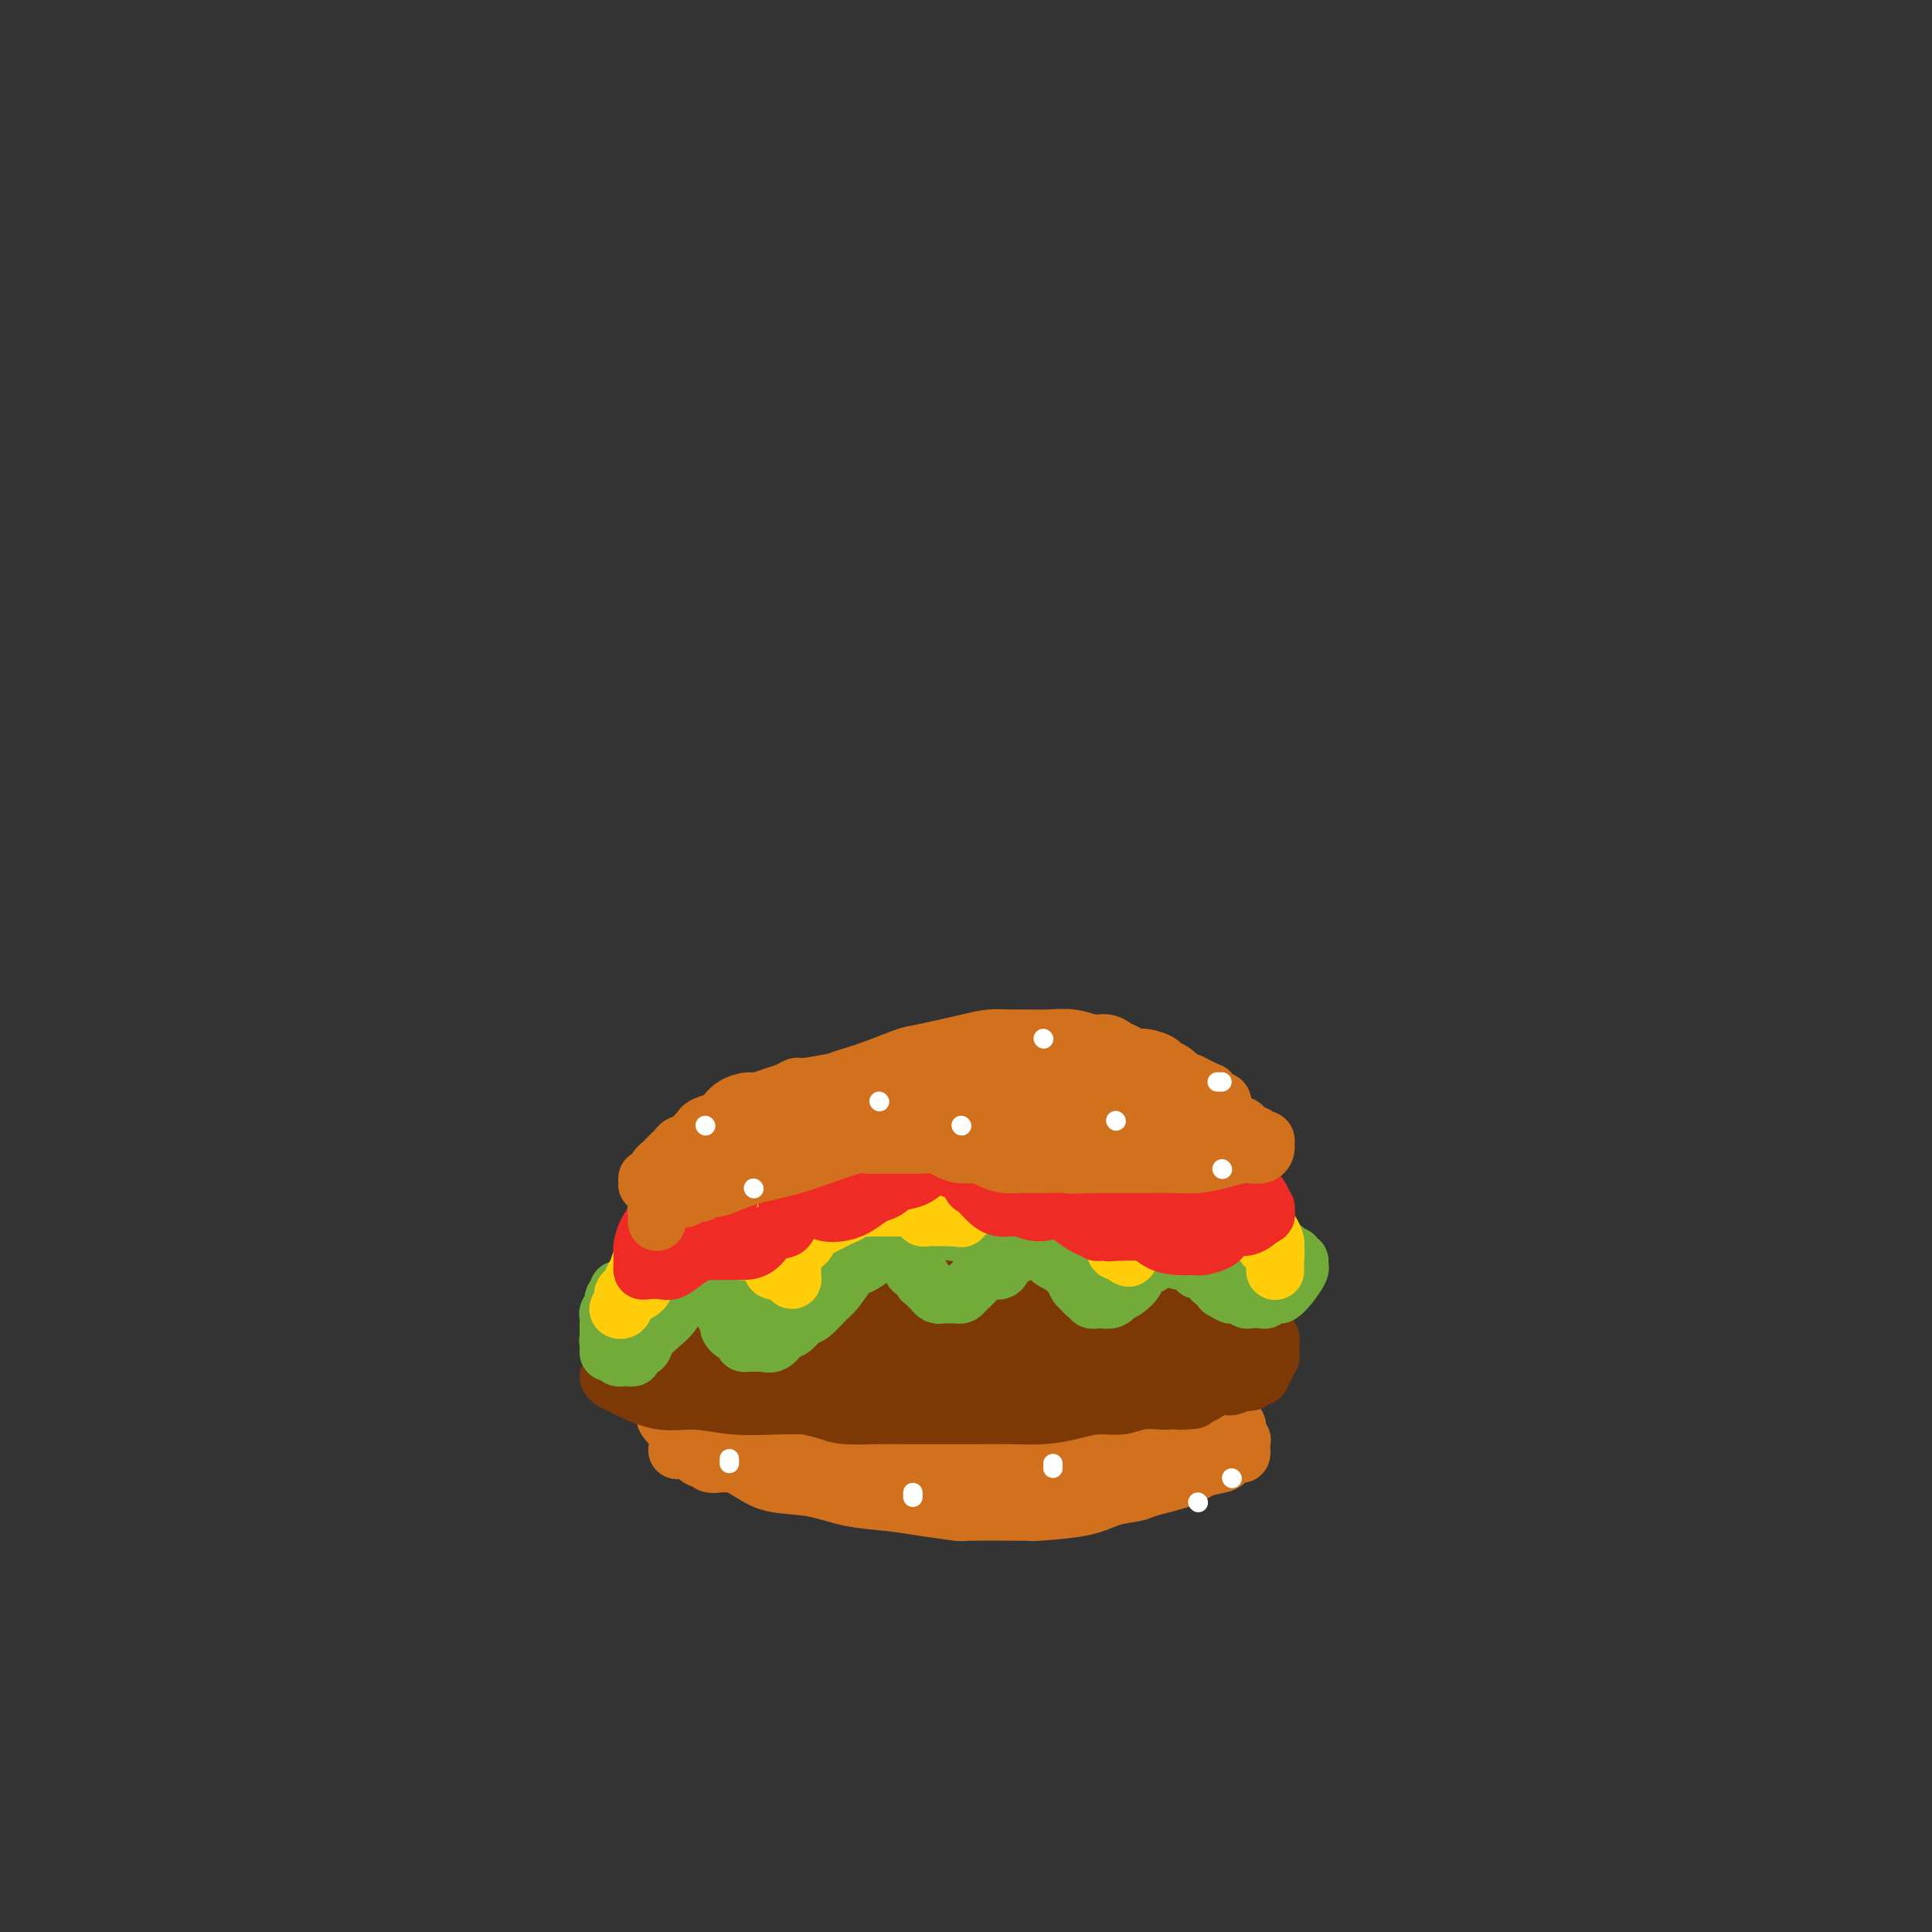 <svg viewBox='0 0 400 400' version='1.1' xmlns='http://www.w3.org/2000/svg' xmlns:xlink='http://www.w3.org/1999/xlink'><rect x="0" y="0" width="400" height="400" fill="#333333" stroke="none"/><g fill='none' stroke='rgb(210,113,29)' stroke-width='12' stroke-linecap='round' stroke-linejoin='round'><path d='M147,290c0.348,-0.025 0.696,-0.049 1,0c0.304,0.049 0.563,0.172 1,0c0.437,-0.172 1.050,-0.638 2,-1c0.950,-0.362 2.235,-0.619 3,-1c0.765,-0.381 1.008,-0.886 2,-1c0.992,-0.114 2.733,0.162 4,0c1.267,-0.162 2.061,-0.761 3,-1c0.939,-0.239 2.024,-0.117 3,0c0.976,0.117 1.843,0.227 3,0c1.157,-0.227 2.605,-0.793 4,-1c1.395,-0.207 2.737,-0.055 4,0c1.263,0.055 2.448,0.015 4,0c1.552,-0.015 3.473,-0.004 5,0c1.527,0.004 2.662,0.001 4,0c1.338,-0.001 2.880,-0.000 4,0c1.120,0.000 1.818,0.000 3,0c1.182,-0.000 2.848,-0.000 4,0c1.152,0.000 1.789,0.000 3,0c1.211,-0.000 2.995,-0.000 4,0c1.005,0.000 1.232,0.000 2,0c0.768,-0.000 2.077,-0.000 3,0c0.923,0.000 1.462,0.000 2,0'/><path d='M215,285c7.082,-0.000 3.786,-0.000 3,0c-0.786,0.000 0.937,0.000 2,0c1.063,-0.000 1.465,-0.001 2,0c0.535,0.001 1.204,0.004 2,0c0.796,-0.004 1.720,-0.016 2,0c0.280,0.016 -0.082,0.060 0,0c0.082,-0.060 0.609,-0.224 1,0c0.391,0.224 0.646,0.835 1,1c0.354,0.165 0.805,-0.114 1,0c0.195,0.114 0.133,0.623 0,1c-0.133,0.377 -0.337,0.622 -1,1c-0.663,0.378 -1.783,0.890 -2,1c-0.217,0.110 0.470,-0.182 0,0c-0.470,0.182 -2.097,0.836 -3,1c-0.903,0.164 -1.082,-0.164 -2,0c-0.918,0.164 -2.573,0.818 -4,1c-1.427,0.182 -2.624,-0.109 -4,0c-1.376,0.109 -2.931,0.617 -4,1c-1.069,0.383 -1.653,0.642 -3,1c-1.347,0.358 -3.456,0.817 -5,1c-1.544,0.183 -2.523,0.091 -4,0c-1.477,-0.091 -3.452,-0.182 -5,0c-1.548,0.182 -2.669,0.637 -4,1c-1.331,0.363 -2.873,0.633 -4,1c-1.127,0.367 -1.838,0.830 -3,1c-1.162,0.170 -2.775,0.045 -4,0c-1.225,-0.045 -2.060,-0.012 -3,0c-0.940,0.012 -1.983,0.003 -3,0c-1.017,-0.003 -2.009,-0.002 -3,0'/><path d='M168,297c-5.710,0.403 -3.484,-0.088 -3,0c0.484,0.088 -0.775,0.755 -2,1c-1.225,0.245 -2.416,0.070 -3,0c-0.584,-0.070 -0.561,-0.033 -1,0c-0.439,0.033 -1.339,0.061 -2,0c-0.661,-0.061 -1.084,-0.213 -2,0c-0.916,0.213 -2.325,0.789 -3,1c-0.675,0.211 -0.615,0.057 -1,0c-0.385,-0.057 -1.217,-0.015 -2,0c-0.783,0.015 -1.519,0.004 -2,0c-0.481,-0.004 -0.707,-0.002 -1,0c-0.293,0.002 -0.653,0.003 -1,0c-0.347,-0.003 -0.681,-0.011 -1,0c-0.319,0.011 -0.624,0.041 -1,0c-0.376,-0.041 -0.822,-0.155 -1,0c-0.178,0.155 -0.089,0.577 0,1'/><path d='M142,300c-3.860,0.476 -0.509,0.165 1,0c1.509,-0.165 1.177,-0.184 1,0c-0.177,0.184 -0.199,0.571 0,1c0.199,0.429 0.620,0.900 1,1c0.380,0.100 0.721,-0.169 1,0c0.279,0.169 0.496,0.777 1,1c0.504,0.223 1.294,0.060 2,0c0.706,-0.060 1.328,-0.016 2,0c0.672,0.016 1.395,0.004 2,0c0.605,-0.004 1.093,-0.001 2,0c0.907,0.001 2.233,0.000 3,0c0.767,-0.000 0.975,-0.000 2,0c1.025,0.000 2.868,0.001 4,0c1.132,-0.001 1.552,-0.003 2,0c0.448,0.003 0.924,0.012 2,0c1.076,-0.012 2.753,-0.046 4,0c1.247,0.046 2.065,0.171 3,0c0.935,-0.171 1.987,-0.637 3,-1c1.013,-0.363 1.986,-0.623 3,-1c1.014,-0.377 2.069,-0.870 3,-1c0.931,-0.130 1.736,0.105 3,0c1.264,-0.105 2.985,-0.549 4,-1c1.015,-0.451 1.325,-0.908 2,-1c0.675,-0.092 1.717,0.183 3,0c1.283,-0.183 2.809,-0.823 4,-1c1.191,-0.177 2.047,0.110 3,0c0.953,-0.110 2.001,-0.618 3,-1c0.999,-0.382 1.948,-0.638 3,-1c1.052,-0.362 2.206,-0.828 3,-1c0.794,-0.172 1.227,-0.049 2,0c0.773,0.049 1.887,0.025 3,0'/><path d='M217,294c6.794,-1.388 2.778,-0.358 2,0c-0.778,0.358 1.682,0.044 3,0c1.318,-0.044 1.495,0.181 2,0c0.505,-0.181 1.339,-0.769 2,-1c0.661,-0.231 1.148,-0.104 2,0c0.852,0.104 2.068,0.187 3,0c0.932,-0.187 1.579,-0.642 2,-1c0.421,-0.358 0.617,-0.617 2,-1c1.383,-0.383 3.954,-0.890 5,-1c1.046,-0.110 0.569,0.178 1,0c0.431,-0.178 1.771,-0.821 3,-1c1.229,-0.179 2.346,0.106 3,0c0.654,-0.106 0.843,-0.603 2,-1c1.157,-0.397 3.280,-0.695 4,-1c0.720,-0.305 0.036,-0.618 0,-1c-0.036,-0.382 0.575,-0.834 1,-1c0.425,-0.166 0.665,-0.048 1,0c0.335,0.048 0.766,0.025 1,0c0.234,-0.025 0.271,-0.053 0,0c-0.271,0.053 -0.849,0.186 -1,0c-0.151,-0.186 0.126,-0.693 0,-1c-0.126,-0.307 -0.656,-0.415 -1,-1c-0.344,-0.585 -0.503,-1.648 -1,-2c-0.497,-0.352 -1.332,0.007 -2,0c-0.668,-0.007 -1.170,-0.380 -2,-1c-0.830,-0.620 -1.988,-1.487 -3,-2c-1.012,-0.513 -1.879,-0.673 -3,-1c-1.121,-0.327 -2.496,-0.819 -4,-1c-1.504,-0.181 -3.136,-0.049 -5,0c-1.864,0.049 -3.961,0.014 -6,0c-2.039,-0.014 -4.019,-0.007 -6,0'/><path d='M222,276c-4.137,-0.153 -3.979,-0.037 -6,0c-2.021,0.037 -6.220,-0.005 -8,0c-1.780,0.005 -1.142,0.057 -3,0c-1.858,-0.057 -6.213,-0.223 -9,0c-2.787,0.223 -4.008,0.834 -5,1c-0.992,0.166 -1.756,-0.114 -3,0c-1.244,0.114 -2.968,0.623 -5,1c-2.032,0.377 -4.371,0.622 -6,1c-1.629,0.378 -2.547,0.889 -4,1c-1.453,0.111 -3.442,-0.178 -5,0c-1.558,0.178 -2.684,0.822 -4,1c-1.316,0.178 -2.820,-0.111 -4,0c-1.180,0.111 -2.036,0.622 -3,1c-0.964,0.378 -2.037,0.622 -3,1c-0.963,0.378 -1.817,0.889 -3,1c-1.183,0.111 -2.697,-0.176 -4,0c-1.303,0.176 -2.395,0.817 -3,1c-0.605,0.183 -0.721,-0.092 -1,0c-0.279,0.092 -0.719,0.549 -1,1c-0.281,0.451 -0.401,0.895 -1,1c-0.599,0.105 -1.677,-0.130 -2,0c-0.323,0.130 0.110,0.626 0,1c-0.110,0.374 -0.762,0.625 -1,1c-0.238,0.375 -0.063,0.875 0,1c0.063,0.125 0.015,-0.123 0,0c-0.015,0.123 0.005,0.617 0,1c-0.005,0.383 -0.034,0.655 0,1c0.034,0.345 0.133,0.763 0,1c-0.133,0.237 -0.497,0.295 0,1c0.497,0.705 1.856,2.059 3,3c1.144,0.941 2.072,1.471 3,2'/><path d='M144,299c0.966,1.577 0.380,0.520 2,1c1.620,0.480 5.446,2.496 8,4c2.554,1.504 3.834,2.497 6,3c2.166,0.503 5.216,0.517 8,1c2.784,0.483 5.303,1.436 8,2c2.697,0.564 5.572,0.739 8,1c2.428,0.261 4.408,0.606 7,1c2.592,0.394 5.795,0.836 7,1c1.205,0.164 0.410,0.051 3,0c2.590,-0.051 8.564,-0.041 11,0c2.436,0.041 1.333,0.114 3,0c1.667,-0.114 6.102,-0.415 9,-1c2.898,-0.585 4.258,-1.456 6,-2c1.742,-0.544 3.865,-0.762 5,-1c1.135,-0.238 1.283,-0.497 3,-1c1.717,-0.503 5.002,-1.249 7,-2c1.998,-0.751 2.707,-1.507 4,-2c1.293,-0.493 3.170,-0.724 4,-1c0.830,-0.276 0.615,-0.598 1,-1c0.385,-0.402 1.371,-0.882 2,-1c0.629,-0.118 0.902,0.128 1,0c0.098,-0.128 0.022,-0.630 0,-1c-0.022,-0.370 0.010,-0.610 0,-1c-0.010,-0.390 -0.062,-0.932 0,-1c0.062,-0.068 0.240,0.339 0,0c-0.240,-0.339 -0.896,-1.422 -1,-2c-0.104,-0.578 0.345,-0.649 0,-1c-0.345,-0.351 -1.484,-0.981 -3,-2c-1.516,-1.019 -3.408,-2.428 -4,-3c-0.592,-0.572 0.117,-0.306 -1,-1c-1.117,-0.694 -4.058,-2.347 -7,-4'/><path d='M241,285c-2.319,-1.299 -0.617,0.454 -2,0c-1.383,-0.454 -5.852,-3.116 -9,-4c-3.148,-0.884 -4.974,0.009 -7,0c-2.026,-0.009 -4.252,-0.919 -6,-1c-1.748,-0.081 -3.016,0.668 -5,1c-1.984,0.332 -4.682,0.247 -6,0c-1.318,-0.247 -1.255,-0.657 -6,1c-4.745,1.657 -14.298,5.379 -18,7c-3.702,1.621 -1.552,1.141 -1,1c0.552,-0.141 -0.493,0.057 -1,0c-0.507,-0.057 -0.476,-0.370 -1,0c-0.524,0.370 -1.604,1.423 -2,2c-0.396,0.577 -0.108,0.680 0,1c0.108,0.320 0.038,0.859 0,1c-0.038,0.141 -0.043,-0.115 0,0c0.043,0.115 0.135,0.601 0,1c-0.135,0.399 -0.496,0.709 0,1c0.496,0.291 1.849,0.561 3,1c1.151,0.439 2.098,1.047 4,2c1.902,0.953 4.757,2.252 8,3c3.243,0.748 6.873,0.945 10,1c3.127,0.055 5.750,-0.030 9,0c3.250,0.030 7.126,0.177 10,0c2.874,-0.177 4.745,-0.677 7,-1c2.255,-0.323 4.893,-0.468 7,-1c2.107,-0.532 3.683,-1.451 5,-2c1.317,-0.549 2.376,-0.728 3,-1c0.624,-0.272 0.812,-0.636 1,-1'/><path d='M244,297c3.970,-1.111 2.395,-0.890 2,-1c-0.395,-0.110 0.389,-0.551 1,-1c0.611,-0.449 1.048,-0.908 1,-1c-0.048,-0.092 -0.581,0.181 -1,0c-0.419,-0.181 -0.723,-0.818 -1,-1c-0.277,-0.182 -0.527,0.091 -1,0c-0.473,-0.091 -1.167,-0.546 -2,-1c-0.833,-0.454 -1.803,-0.906 -3,-1c-1.197,-0.094 -2.622,0.171 -4,0c-1.378,-0.171 -2.710,-0.779 -5,-1c-2.290,-0.221 -5.539,-0.056 -7,0c-1.461,0.056 -1.135,0.001 -2,0c-0.865,-0.001 -2.920,0.052 -5,0c-2.080,-0.052 -4.184,-0.207 -6,0c-1.816,0.207 -3.344,0.777 -5,1c-1.656,0.223 -3.440,0.098 -5,0c-1.560,-0.098 -2.895,-0.170 -4,0c-1.105,0.170 -1.981,0.581 -3,1c-1.019,0.419 -2.180,0.844 -3,1c-0.820,0.156 -1.298,0.042 -2,0c-0.702,-0.042 -1.629,-0.012 -2,0c-0.371,0.012 -0.185,0.006 0,0'/></g>
<g fill='none' stroke='rgb(124,56,5)' stroke-width='12' stroke-linecap='round' stroke-linejoin='round'><path d='M146,283c0.192,0.455 0.384,0.910 1,1c0.616,0.090 1.656,-0.187 2,0c0.344,0.187 -0.007,0.836 2,1c2.007,0.164 6.372,-0.156 8,0c1.628,0.156 0.517,0.788 1,1c0.483,0.212 2.559,0.005 5,0c2.441,-0.005 5.247,0.192 7,0c1.753,-0.192 2.454,-0.772 5,-1c2.546,-0.228 6.936,-0.102 9,0c2.064,0.102 1.803,0.182 3,0c1.197,-0.182 3.852,-0.626 6,-1c2.148,-0.374 3.787,-0.679 5,-1c1.213,-0.321 1.998,-0.660 3,-1c1.002,-0.340 2.219,-0.683 4,-1c1.781,-0.317 4.125,-0.610 6,-1c1.875,-0.390 3.281,-0.878 4,-1c0.719,-0.122 0.749,0.122 2,0c1.251,-0.122 3.721,-0.610 5,-1c1.279,-0.390 1.365,-0.683 2,-1c0.635,-0.317 1.817,-0.659 3,-1'/><path d='M229,276c7.083,-1.404 4.791,-0.415 4,0c-0.791,0.415 -0.079,0.255 1,0c1.079,-0.255 2.527,-0.604 4,-1c1.473,-0.396 2.972,-0.838 4,-1c1.028,-0.162 1.586,-0.043 2,0c0.414,0.043 0.684,0.009 1,0c0.316,-0.009 0.677,0.008 1,0c0.323,-0.008 0.609,-0.041 1,0c0.391,0.041 0.886,0.155 1,0c0.114,-0.155 -0.154,-0.580 0,-1c0.154,-0.420 0.731,-0.833 1,-1c0.269,-0.167 0.231,-0.086 0,0c-0.231,0.086 -0.655,0.177 -1,0c-0.345,-0.177 -0.610,-0.622 -1,-1c-0.390,-0.378 -0.906,-0.690 -2,-1c-1.094,-0.310 -2.767,-0.619 -4,-1c-1.233,-0.381 -2.027,-0.834 -3,-1c-0.973,-0.166 -2.126,-0.044 -3,0c-0.874,0.044 -1.468,0.011 -4,0c-2.532,-0.011 -7.000,0.000 -10,0c-3.000,-0.000 -4.532,-0.012 -7,0c-2.468,0.012 -5.874,0.048 -7,0c-1.126,-0.048 0.027,-0.179 -3,0c-3.027,0.179 -10.234,0.666 -13,1c-2.766,0.334 -1.091,0.513 -3,1c-1.909,0.487 -7.403,1.282 -11,2c-3.597,0.718 -5.299,1.359 -7,2'/><path d='M170,274c-3.466,0.638 -1.630,-0.267 -3,0c-1.370,0.267 -5.946,1.708 -9,3c-3.054,1.292 -4.584,2.436 -6,3c-1.416,0.564 -2.717,0.547 -5,1c-2.283,0.453 -5.549,1.375 -7,2c-1.451,0.625 -1.086,0.952 -2,1c-0.914,0.048 -3.106,-0.183 -4,0c-0.894,0.183 -0.491,0.781 -1,1c-0.509,0.219 -1.930,0.058 -3,0c-1.070,-0.058 -1.787,-0.013 -2,0c-0.213,0.013 0.079,-0.007 0,0c-0.079,0.007 -0.530,0.042 -1,0c-0.470,-0.042 -0.960,-0.161 -1,0c-0.040,0.161 0.370,0.602 1,1c0.630,0.398 1.481,0.751 2,1c0.519,0.249 0.708,0.392 2,1c1.292,0.608 3.689,1.679 6,2c2.311,0.321 4.538,-0.109 7,0c2.462,0.109 5.160,0.757 8,1c2.840,0.243 5.824,0.081 9,0c3.176,-0.081 6.546,-0.080 10,0c3.454,0.080 6.991,0.239 10,0c3.009,-0.239 5.489,-0.876 8,-1c2.511,-0.124 5.055,0.266 8,0c2.945,-0.266 6.293,-1.187 9,-2c2.707,-0.813 4.773,-1.518 7,-2c2.227,-0.482 4.613,-0.741 7,-1'/><path d='M220,285c4.681,-0.952 4.885,-0.832 6,-1c1.115,-0.168 3.142,-0.622 5,-1c1.858,-0.378 3.548,-0.679 5,-1c1.452,-0.321 2.668,-0.663 4,-1c1.332,-0.337 2.782,-0.668 4,-1c1.218,-0.332 2.206,-0.663 3,-1c0.794,-0.337 1.394,-0.678 2,-1c0.606,-0.322 1.219,-0.625 2,-1c0.781,-0.375 1.729,-0.821 2,-1c0.271,-0.179 -0.137,-0.090 0,0c0.137,0.090 0.817,0.183 1,0c0.183,-0.183 -0.132,-0.640 0,-1c0.132,-0.360 0.713,-0.621 1,-1c0.287,-0.379 0.282,-0.874 0,-1c-0.282,-0.126 -0.841,0.117 -1,0c-0.159,-0.117 0.080,-0.595 0,-1c-0.080,-0.405 -0.480,-0.738 -1,-1c-0.520,-0.262 -1.160,-0.452 -2,-1c-0.840,-0.548 -1.880,-1.453 -3,-2c-1.120,-0.547 -2.320,-0.736 -4,-1c-1.680,-0.264 -3.839,-0.604 -6,-1c-2.161,-0.396 -4.325,-0.849 -7,-1c-2.675,-0.151 -5.862,0.001 -9,0c-3.138,-0.001 -6.227,-0.156 -9,0c-2.773,0.156 -5.230,0.623 -8,1c-2.770,0.377 -5.853,0.664 -9,1c-3.147,0.336 -6.357,0.720 -9,1c-2.643,0.280 -4.719,0.457 -7,1c-2.281,0.543 -4.768,1.454 -7,2c-2.232,0.546 -4.209,0.727 -6,1c-1.791,0.273 -3.395,0.636 -5,1'/><path d='M162,273c-11.135,1.344 -4.472,0.702 -3,1c1.472,0.298 -2.246,1.534 -4,2c-1.754,0.466 -1.543,0.163 -2,0c-0.457,-0.163 -1.582,-0.185 -2,0c-0.418,0.185 -0.129,0.578 0,1c0.129,0.422 0.098,0.871 0,1c-0.098,0.129 -0.264,-0.064 0,0c0.264,0.064 0.956,0.385 2,1c1.044,0.615 2.440,1.524 4,2c1.560,0.476 3.284,0.520 5,1c1.716,0.480 3.422,1.398 6,2c2.578,0.602 6.026,0.890 9,1c2.974,0.110 5.472,0.042 8,0c2.528,-0.042 5.086,-0.057 8,0c2.914,0.057 6.186,0.185 9,0c2.814,-0.185 5.171,-0.682 8,-1c2.829,-0.318 6.129,-0.457 9,-1c2.871,-0.543 5.311,-1.491 8,-2c2.689,-0.509 5.626,-0.581 8,-1c2.374,-0.419 4.185,-1.187 6,-2c1.815,-0.813 3.634,-1.672 5,-2c1.366,-0.328 2.279,-0.126 3,0c0.721,0.126 1.248,0.175 2,0c0.752,-0.175 1.727,-0.573 2,-1c0.273,-0.427 -0.157,-0.884 0,-1c0.157,-0.116 0.902,0.110 1,0c0.098,-0.110 -0.451,-0.555 -1,-1'/><path d='M253,273c5.406,-1.797 1.921,-1.291 0,-1c-1.921,0.291 -2.277,0.366 -3,0c-0.723,-0.366 -1.812,-1.172 -3,-2c-1.188,-0.828 -2.476,-1.677 -4,-2c-1.524,-0.323 -3.283,-0.121 -5,0c-1.717,0.121 -3.393,0.161 -5,0c-1.607,-0.161 -3.146,-0.524 -5,-1c-1.854,-0.476 -4.024,-1.067 -6,-1c-1.976,0.067 -3.759,0.790 -6,1c-2.241,0.210 -4.942,-0.093 -7,0c-2.058,0.093 -3.473,0.584 -6,1c-2.527,0.416 -6.164,0.759 -8,1c-1.836,0.241 -1.870,0.379 -3,1c-1.130,0.621 -3.356,1.725 -5,2c-1.644,0.275 -2.705,-0.277 -4,0c-1.295,0.277 -2.823,1.384 -4,2c-1.177,0.616 -2.003,0.742 -3,1c-0.997,0.258 -2.165,0.648 -3,1c-0.835,0.352 -1.338,0.668 -2,1c-0.662,0.332 -1.485,0.682 -2,1c-0.515,0.318 -0.724,0.606 -1,1c-0.276,0.394 -0.619,0.894 -1,1c-0.381,0.106 -0.799,-0.183 -1,0c-0.201,0.183 -0.186,0.837 0,1c0.186,0.163 0.541,-0.163 1,0c0.459,0.163 1.020,0.817 1,1c-0.020,0.183 -0.621,-0.105 0,0c0.621,0.105 2.463,0.601 4,1c1.537,0.399 2.768,0.699 4,1'/><path d='M176,284c3.283,0.862 6.990,1.015 9,1c2.010,-0.015 2.323,-0.200 3,0c0.677,0.200 1.719,0.786 3,1c1.281,0.214 2.800,0.057 4,0c1.200,-0.057 2.079,-0.015 3,0c0.921,0.015 1.883,0.004 3,0c1.117,-0.004 2.390,-0.001 3,0c0.610,0.001 0.559,0.001 1,0c0.441,-0.001 1.375,-0.004 2,0c0.625,0.004 0.940,0.016 1,0c0.060,-0.016 -0.137,-0.060 0,0c0.137,0.060 0.608,0.223 1,0c0.392,-0.223 0.705,-0.833 1,-1c0.295,-0.167 0.574,0.109 1,0c0.426,-0.109 1.001,-0.604 1,-1c-0.001,-0.396 -0.576,-0.694 -1,-1c-0.424,-0.306 -0.697,-0.622 -1,-1c-0.303,-0.378 -0.637,-0.819 -1,-1c-0.363,-0.181 -0.757,-0.101 -1,0c-0.243,0.101 -0.336,0.224 -1,0c-0.664,-0.224 -1.899,-0.796 -3,-1c-1.101,-0.204 -2.068,-0.041 -3,0c-0.932,0.041 -1.829,-0.042 -3,0c-1.171,0.042 -2.616,0.207 -4,0c-1.384,-0.207 -2.706,-0.788 -4,-1c-1.294,-0.212 -2.559,-0.057 -4,0c-1.441,0.057 -3.056,0.015 -4,0c-0.944,-0.015 -1.216,-0.004 -2,0c-0.784,0.004 -2.081,0.001 -3,0c-0.919,-0.001 -1.459,-0.001 -2,0'/><path d='M175,279c-5.794,-0.464 -2.779,-0.123 -2,0c0.779,0.123 -0.679,0.030 -1,0c-0.321,-0.030 0.493,0.003 1,0c0.507,-0.003 0.705,-0.042 2,0c1.295,0.042 3.687,0.166 6,0c2.313,-0.166 4.547,-0.622 7,-1c2.453,-0.378 5.124,-0.678 8,-1c2.876,-0.322 5.957,-0.664 9,-1c3.043,-0.336 6.048,-0.664 9,-1c2.952,-0.336 5.851,-0.678 8,-1c2.149,-0.322 3.546,-0.622 5,-1c1.454,-0.378 2.963,-0.833 4,-1c1.037,-0.167 1.603,-0.045 2,0c0.397,0.045 0.627,0.012 1,0c0.373,-0.012 0.890,-0.003 1,0c0.110,0.003 -0.188,0.001 -1,0c-0.812,-0.001 -2.139,-0.001 -3,0c-0.861,0.001 -1.258,0.003 -2,0c-0.742,-0.003 -1.831,-0.011 -3,0c-1.169,0.011 -2.418,0.042 -4,0c-1.582,-0.042 -3.496,-0.155 -5,0c-1.504,0.155 -2.597,0.580 -4,1c-1.403,0.420 -3.115,0.834 -5,1c-1.885,0.166 -3.942,0.083 -6,0'/><path d='M202,274c-6.248,0.499 -5.868,0.748 -7,1c-1.132,0.252 -3.775,0.509 -6,1c-2.225,0.491 -4.031,1.217 -6,2c-1.969,0.783 -4.100,1.624 -6,2c-1.900,0.376 -3.570,0.287 -5,1c-1.430,0.713 -2.622,2.229 -4,3c-1.378,0.771 -2.944,0.798 -4,1c-1.056,0.202 -1.603,0.579 -2,1c-0.397,0.421 -0.644,0.887 -1,1c-0.356,0.113 -0.821,-0.127 -1,0c-0.179,0.127 -0.071,0.622 0,1c0.071,0.378 0.104,0.640 0,1c-0.104,0.360 -0.345,0.817 0,1c0.345,0.183 1.275,0.091 2,0c0.725,-0.091 1.246,-0.182 2,0c0.754,0.182 1.742,0.637 3,1c1.258,0.363 2.785,0.633 4,1c1.215,0.367 2.118,0.830 4,1c1.882,0.170 4.742,0.045 7,0c2.258,-0.045 3.915,-0.011 6,0c2.085,0.011 4.598,0.000 7,0c2.402,-0.000 4.693,0.010 7,0c2.307,-0.010 4.630,-0.040 7,0c2.370,0.040 4.786,0.151 7,0c2.214,-0.151 4.226,-0.562 6,-1c1.774,-0.438 3.311,-0.901 5,-1c1.689,-0.099 3.532,0.166 5,0c1.468,-0.166 2.562,-0.762 4,-1c1.438,-0.238 3.219,-0.119 5,0'/><path d='M241,290c10.668,-0.415 4.339,0.047 3,0c-1.339,-0.047 2.313,-0.605 4,-1c1.687,-0.395 1.407,-0.628 2,-1c0.593,-0.372 2.057,-0.883 3,-1c0.943,-0.117 1.366,0.161 2,0c0.634,-0.161 1.480,-0.760 2,-1c0.520,-0.240 0.713,-0.120 1,0c0.287,0.120 0.670,0.241 1,0c0.330,-0.241 0.609,-0.843 1,-1c0.391,-0.157 0.893,0.130 1,0c0.107,-0.130 -0.182,-0.679 0,-1c0.182,-0.321 0.833,-0.415 1,-1c0.167,-0.585 -0.152,-1.662 0,-2c0.152,-0.338 0.774,0.064 1,0c0.226,-0.064 0.056,-0.593 0,-1c-0.056,-0.407 0.000,-0.690 0,-1c-0.000,-0.310 -0.058,-0.646 0,-1c0.058,-0.354 0.231,-0.726 0,-1c-0.231,-0.274 -0.866,-0.451 -1,-1c-0.134,-0.549 0.234,-1.472 0,-2c-0.234,-0.528 -1.069,-0.663 -2,-1c-0.931,-0.337 -1.959,-0.878 -3,-1c-1.041,-0.122 -2.094,0.175 -3,0c-0.906,-0.175 -1.665,-0.821 -3,-1c-1.335,-0.179 -3.246,0.110 -5,0c-1.754,-0.110 -3.349,-0.619 -5,-1c-1.651,-0.381 -3.357,-0.635 -5,-1c-1.643,-0.365 -3.224,-0.840 -5,-1c-1.776,-0.160 -3.747,-0.005 -6,0c-2.253,0.005 -4.786,-0.142 -7,0c-2.214,0.142 -4.107,0.571 -6,1'/><path d='M212,269c-4.245,0.381 -5.359,0.834 -8,1c-2.641,0.166 -6.809,0.044 -9,0c-2.191,-0.044 -2.406,-0.012 -3,0c-0.594,0.012 -1.569,0.002 -3,0c-1.431,-0.002 -3.320,0.002 -5,0c-1.680,-0.002 -3.152,-0.011 -5,0c-1.848,0.011 -4.071,0.042 -6,0c-1.929,-0.042 -3.564,-0.155 -5,0c-1.436,0.155 -2.673,0.580 -4,1c-1.327,0.420 -2.746,0.834 -4,1c-1.254,0.166 -2.345,0.082 -3,0c-0.655,-0.082 -0.876,-0.163 -2,0c-1.124,0.163 -3.152,0.569 -4,1c-0.848,0.431 -0.514,0.885 -1,1c-0.486,0.115 -1.790,-0.110 -3,0c-1.210,0.110 -2.326,0.554 -3,1c-0.674,0.446 -0.906,0.893 -2,1c-1.094,0.107 -3.049,-0.126 -4,0c-0.951,0.126 -0.896,0.612 -1,1c-0.104,0.388 -0.365,0.679 -1,1c-0.635,0.321 -1.643,0.673 -2,1c-0.357,0.327 -0.063,0.630 0,1c0.063,0.370 -0.105,0.806 0,1c0.105,0.194 0.482,0.145 1,0c0.518,-0.145 1.178,-0.385 2,0c0.822,0.385 1.806,1.396 3,2c1.194,0.604 2.597,0.802 4,1'/><path d='M144,284c2.400,0.814 3.401,0.849 5,1c1.599,0.151 3.794,0.419 6,1c2.206,0.581 4.421,1.476 7,2c2.579,0.524 5.523,0.676 8,1c2.477,0.324 4.488,0.819 7,1c2.512,0.181 5.527,0.047 8,0c2.473,-0.047 4.405,-0.007 7,0c2.595,0.007 5.854,-0.021 8,0c2.146,0.021 3.180,0.089 4,0c0.820,-0.089 1.425,-0.335 4,-1c2.575,-0.665 7.120,-1.750 9,-2c1.880,-0.250 1.094,0.336 2,0c0.906,-0.336 3.503,-1.595 5,-2c1.497,-0.405 1.894,0.045 3,0c1.106,-0.045 2.923,-0.585 4,-1c1.077,-0.415 1.416,-0.704 2,-1c0.584,-0.296 1.414,-0.600 2,-1c0.586,-0.400 0.928,-0.895 1,-1c0.072,-0.105 -0.124,0.182 0,0c0.124,-0.182 0.569,-0.832 1,-1c0.431,-0.168 0.847,0.147 1,0c0.153,-0.147 0.044,-0.756 0,-1c-0.044,-0.244 -0.022,-0.122 0,0'/></g>
<g fill='none' stroke='rgb(115,171,58)' stroke-width='12' stroke-linecap='round' stroke-linejoin='round'><path d='M128,267c-0.033,0.439 -0.065,0.878 0,1c0.065,0.122 0.228,-0.074 0,0c-0.228,0.074 -0.846,0.418 -1,1c-0.154,0.582 0.155,1.403 0,2c-0.155,0.597 -0.773,0.972 -1,1c-0.227,0.028 -0.061,-0.290 0,0c0.061,0.290 0.019,1.187 0,2c-0.019,0.813 -0.016,1.541 0,2c0.016,0.459 0.043,0.647 0,1c-0.043,0.353 -0.156,0.869 0,1c0.156,0.131 0.581,-0.122 1,0c0.419,0.122 0.833,0.621 1,1c0.167,0.379 0.088,0.638 0,1c-0.088,0.362 -0.183,0.826 0,1c0.183,0.174 0.645,0.058 1,0c0.355,-0.058 0.604,-0.059 1,0c0.396,0.059 0.939,0.178 1,0c0.061,-0.178 -0.360,-0.651 0,-1c0.360,-0.349 1.501,-0.573 2,-1c0.499,-0.427 0.357,-1.056 1,-2c0.643,-0.944 2.073,-2.203 3,-3c0.927,-0.797 1.352,-1.131 2,-2c0.648,-0.869 1.521,-2.272 2,-3c0.479,-0.728 0.566,-0.779 1,-1c0.434,-0.221 1.217,-0.610 2,-1'/><path d='M144,267c2.333,-2.375 1.164,-1.312 1,-1c-0.164,0.312 0.677,-0.128 1,0c0.323,0.128 0.128,0.824 0,1c-0.128,0.176 -0.189,-0.169 0,0c0.189,0.169 0.629,0.853 1,1c0.371,0.147 0.674,-0.241 1,0c0.326,0.241 0.675,1.111 1,2c0.325,0.889 0.626,1.797 1,2c0.374,0.203 0.821,-0.300 1,0c0.179,0.300 0.090,1.404 0,2c-0.090,0.596 -0.182,0.685 0,1c0.182,0.315 0.639,0.855 1,1c0.361,0.145 0.625,-0.105 1,0c0.375,0.105 0.859,0.563 1,1c0.141,0.437 -0.061,0.851 0,1c0.061,0.149 0.387,0.033 1,0c0.613,-0.033 1.515,0.018 2,0c0.485,-0.018 0.553,-0.103 1,0c0.447,0.103 1.273,0.395 2,0c0.727,-0.395 1.353,-1.475 2,-2c0.647,-0.525 1.313,-0.494 2,-1c0.687,-0.506 1.396,-1.547 2,-2c0.604,-0.453 1.105,-0.316 2,-1c0.895,-0.684 2.184,-2.190 3,-3c0.816,-0.810 1.160,-0.925 2,-2c0.840,-1.075 2.175,-3.111 3,-4c0.825,-0.889 1.138,-0.630 2,-1c0.862,-0.370 2.272,-1.367 3,-2c0.728,-0.633 0.773,-0.901 1,-1c0.227,-0.099 0.636,-0.028 1,0c0.364,0.028 0.682,0.014 1,0'/><path d='M184,259c3.875,-2.943 1.563,-0.801 1,0c-0.563,0.801 0.623,0.261 1,0c0.377,-0.261 -0.054,-0.244 0,0c0.054,0.244 0.593,0.714 1,1c0.407,0.286 0.683,0.387 1,1c0.317,0.613 0.676,1.736 1,2c0.324,0.264 0.611,-0.333 1,0c0.389,0.333 0.878,1.596 1,2c0.122,0.404 -0.122,-0.049 0,0c0.122,0.049 0.610,0.602 1,1c0.390,0.398 0.682,0.643 1,1c0.318,0.357 0.663,0.828 1,1c0.337,0.172 0.668,0.047 1,0c0.332,-0.047 0.665,-0.015 1,0c0.335,0.015 0.670,0.013 1,0c0.330,-0.013 0.653,-0.036 1,0c0.347,0.036 0.716,0.131 1,0c0.284,-0.131 0.481,-0.487 1,-1c0.519,-0.513 1.360,-1.184 2,-2c0.640,-0.816 1.078,-1.778 2,-2c0.922,-0.222 2.327,0.294 3,0c0.673,-0.294 0.614,-1.399 1,-2c0.386,-0.601 1.217,-0.697 2,-1c0.783,-0.303 1.519,-0.814 2,-1c0.481,-0.186 0.706,-0.047 1,0c0.294,0.047 0.655,0.001 1,0c0.345,-0.001 0.672,0.041 1,0c0.328,-0.041 0.655,-0.166 1,0c0.345,0.166 0.708,0.622 1,1c0.292,0.378 0.512,0.680 1,1c0.488,0.320 1.244,0.660 2,1'/><path d='M220,262c1.261,0.659 0.915,0.808 1,1c0.085,0.192 0.601,0.429 1,1c0.399,0.571 0.680,1.477 1,2c0.320,0.523 0.677,0.662 1,1c0.323,0.338 0.610,0.875 1,1c0.390,0.125 0.881,-0.162 1,0c0.119,0.162 -0.136,0.771 0,1c0.136,0.229 0.662,0.076 1,0c0.338,-0.076 0.489,-0.075 1,0c0.511,0.075 1.384,0.225 2,0c0.616,-0.225 0.976,-0.823 1,-1c0.024,-0.177 -0.288,0.069 0,0c0.288,-0.069 1.176,-0.453 2,-1c0.824,-0.547 1.583,-1.256 2,-2c0.417,-0.744 0.493,-1.524 1,-2c0.507,-0.476 1.445,-0.649 2,-1c0.555,-0.351 0.726,-0.879 1,-1c0.274,-0.121 0.652,0.164 1,0c0.348,-0.164 0.668,-0.777 1,-1c0.332,-0.223 0.676,-0.056 1,0c0.324,0.056 0.628,0.000 1,0c0.372,-0.000 0.812,0.055 1,0c0.188,-0.055 0.126,-0.221 0,0c-0.126,0.221 -0.314,0.828 0,1c0.314,0.172 1.129,-0.091 2,0c0.871,0.091 1.796,0.535 2,1c0.204,0.465 -0.313,0.951 0,1c0.313,0.049 1.455,-0.337 2,0c0.545,0.337 0.493,1.398 1,2c0.507,0.602 1.573,0.743 2,1c0.427,0.257 0.213,0.628 0,1'/><path d='M253,267c2.261,1.305 1.914,1.068 2,1c0.086,-0.068 0.604,0.035 1,0c0.396,-0.035 0.671,-0.206 1,0c0.329,0.206 0.713,0.788 1,1c0.287,0.212 0.476,0.053 1,0c0.524,-0.053 1.382,0.001 2,0c0.618,-0.001 0.994,-0.058 1,0c0.006,0.058 -0.359,0.229 0,0c0.359,-0.229 1.441,-0.859 2,-1c0.559,-0.141 0.596,0.207 1,0c0.404,-0.207 1.176,-0.968 2,-2c0.824,-1.032 1.700,-2.333 2,-3c0.300,-0.667 0.025,-0.700 0,-1c-0.025,-0.300 0.199,-0.869 0,-1c-0.199,-0.131 -0.821,0.175 -1,0c-0.179,-0.175 0.086,-0.832 0,-1c-0.086,-0.168 -0.521,0.151 -1,0c-0.479,-0.151 -1.002,-0.772 -1,-1c0.002,-0.228 0.527,-0.061 0,0c-0.527,0.061 -2.107,0.018 -3,0c-0.893,-0.018 -1.099,-0.009 -2,0c-0.901,0.009 -2.495,0.017 -4,0c-1.505,-0.017 -2.919,-0.061 -4,0c-1.081,0.061 -1.829,0.227 -3,0c-1.171,-0.227 -2.764,-0.845 -4,-1c-1.236,-0.155 -2.115,0.154 -3,0c-0.885,-0.154 -1.777,-0.772 -3,-1c-1.223,-0.228 -2.778,-0.065 -4,0c-1.222,0.065 -2.111,0.033 -3,0'/><path d='M233,257c-6.193,-0.464 -4.176,-0.123 -4,0c0.176,0.123 -1.488,0.029 -3,0c-1.512,-0.029 -2.870,0.006 -4,0c-1.130,-0.006 -2.030,-0.053 -3,0c-0.970,0.053 -2.008,0.207 -3,0c-0.992,-0.207 -1.937,-0.773 -3,-1c-1.063,-0.227 -2.243,-0.113 -3,0c-0.757,0.113 -1.089,0.226 -2,0c-0.911,-0.226 -2.399,-0.792 -3,-1c-0.601,-0.208 -0.313,-0.060 -1,0c-0.687,0.060 -2.349,0.031 -3,0c-0.651,-0.031 -0.292,-0.064 -1,0c-0.708,0.064 -2.484,0.225 -3,0c-0.516,-0.225 0.227,-0.834 0,-1c-0.227,-0.166 -1.426,0.113 -2,0c-0.574,-0.113 -0.525,-0.619 -1,-1c-0.475,-0.381 -1.475,-0.638 -2,-1c-0.525,-0.362 -0.573,-0.829 -1,-1c-0.427,-0.171 -1.231,-0.046 -2,0c-0.769,0.046 -1.501,0.011 -2,0c-0.499,-0.011 -0.763,0.001 -1,0c-0.237,-0.001 -0.448,-0.015 -1,0c-0.552,0.015 -1.447,0.060 -2,0c-0.553,-0.060 -0.764,-0.224 -1,0c-0.236,0.224 -0.496,0.834 -1,1c-0.504,0.166 -1.252,-0.114 -2,0c-0.748,0.114 -1.496,0.622 -2,1c-0.504,0.378 -0.764,0.627 -1,1c-0.236,0.373 -0.448,0.870 -1,1c-0.552,0.130 -1.443,-0.106 -2,0c-0.557,0.106 -0.778,0.553 -1,1'/><path d='M172,256c-3.059,1.174 -1.205,1.611 -1,2c0.205,0.389 -1.239,0.732 -2,1c-0.761,0.268 -0.838,0.460 -1,1c-0.162,0.540 -0.410,1.427 -1,2c-0.590,0.573 -1.521,0.833 -2,1c-0.479,0.167 -0.506,0.240 -1,1c-0.494,0.760 -1.456,2.207 -2,3c-0.544,0.793 -0.671,0.933 -1,1c-0.329,0.067 -0.862,0.060 -1,0c-0.138,-0.060 0.118,-0.175 0,0c-0.118,0.175 -0.610,0.639 -1,1c-0.390,0.361 -0.678,0.618 -1,1c-0.322,0.382 -0.679,0.888 -1,1c-0.321,0.112 -0.607,-0.170 -1,0c-0.393,0.170 -0.893,0.793 -1,1c-0.107,0.207 0.177,-0.000 0,0c-0.177,0.000 -0.817,0.208 -1,0c-0.183,-0.208 0.091,-0.830 0,-1c-0.091,-0.170 -0.546,0.113 -1,0c-0.454,-0.113 -0.905,-0.623 -1,-1c-0.095,-0.377 0.168,-0.622 0,-1c-0.168,-0.378 -0.767,-0.889 -1,-1c-0.233,-0.111 -0.100,0.177 0,0c0.100,-0.177 0.167,-0.821 0,-1c-0.167,-0.179 -0.569,0.106 -1,0c-0.431,-0.106 -0.890,-0.602 -1,-1c-0.110,-0.398 0.128,-0.698 0,-1c-0.128,-0.302 -0.622,-0.607 -1,-1c-0.378,-0.393 -0.640,-0.875 -1,-1c-0.360,-0.125 -0.817,0.107 -1,0c-0.183,-0.107 -0.091,-0.554 0,-1'/><path d='M146,262c-1.190,-1.790 -0.164,-1.264 0,-1c0.164,0.264 -0.534,0.266 -1,0c-0.466,-0.266 -0.701,-0.799 -1,-1c-0.299,-0.201 -0.661,-0.069 -1,0c-0.339,0.069 -0.655,0.074 -1,0c-0.345,-0.074 -0.717,-0.227 -1,0c-0.283,0.227 -0.475,0.835 -1,1c-0.525,0.165 -1.384,-0.111 -2,0c-0.616,0.111 -0.990,0.610 -1,1c-0.010,0.390 0.345,0.670 0,1c-0.345,0.330 -1.391,0.711 -2,1c-0.609,0.289 -0.780,0.487 -1,1c-0.220,0.513 -0.489,1.342 -1,2c-0.511,0.658 -1.264,1.146 -2,2c-0.736,0.854 -1.455,2.074 -2,3c-0.545,0.926 -0.917,1.558 -1,2c-0.083,0.442 0.121,0.696 0,1c-0.121,0.304 -0.568,0.660 -1,1c-0.432,0.340 -0.848,0.666 -1,1c-0.152,0.334 -0.041,0.677 0,1c0.041,0.323 0.011,0.625 0,1c-0.011,0.375 -0.003,0.821 0,1c0.003,0.179 0.002,0.089 0,0'/></g>
<g fill='none' stroke='rgb(255,205,10)' stroke-width='12' stroke-linecap='round' stroke-linejoin='round'><path d='M144,250c-0.294,0.303 -0.588,0.606 -1,1c-0.412,0.394 -0.940,0.879 -1,1c-0.060,0.121 0.350,-0.123 0,0c-0.350,0.123 -1.460,0.614 -2,1c-0.540,0.386 -0.512,0.669 -1,1c-0.488,0.331 -1.493,0.711 -2,1c-0.507,0.289 -0.517,0.486 -1,1c-0.483,0.514 -1.438,1.346 -2,2c-0.562,0.654 -0.729,1.130 -1,2c-0.271,0.870 -0.646,2.135 -1,3c-0.354,0.865 -0.688,1.331 -1,2c-0.312,0.669 -0.602,1.540 -1,2c-0.398,0.460 -0.905,0.510 -1,1c-0.095,0.490 0.220,1.422 0,2c-0.220,0.578 -0.976,0.804 -1,1c-0.024,0.196 0.683,0.362 1,0c0.317,-0.362 0.245,-1.252 1,-2c0.755,-0.748 2.336,-1.355 3,-2c0.664,-0.645 0.409,-1.327 1,-2c0.591,-0.673 2.026,-1.335 3,-2c0.974,-0.665 1.487,-1.332 2,-2'/><path d='M139,261c2.135,-1.780 2.473,-1.731 3,-2c0.527,-0.269 1.244,-0.858 2,-1c0.756,-0.142 1.551,0.161 2,0c0.449,-0.161 0.553,-0.786 1,-1c0.447,-0.214 1.237,-0.018 2,0c0.763,0.018 1.498,-0.141 2,0c0.502,0.141 0.772,0.581 1,1c0.228,0.419 0.415,0.815 1,1c0.585,0.185 1.569,0.157 2,0c0.431,-0.157 0.311,-0.445 1,0c0.689,0.445 2.188,1.622 3,2c0.812,0.378 0.939,-0.043 1,0c0.061,0.043 0.058,0.550 0,1c-0.058,0.450 -0.169,0.843 0,1c0.169,0.157 0.620,0.078 1,0c0.380,-0.078 0.690,-0.154 1,0c0.310,0.154 0.619,0.540 1,1c0.381,0.460 0.834,0.996 1,1c0.166,0.004 0.044,-0.523 0,-1c-0.044,-0.477 -0.009,-0.905 0,-1c0.009,-0.095 -0.009,0.143 0,0c0.009,-0.143 0.044,-0.668 0,-1c-0.044,-0.332 -0.166,-0.470 0,-1c0.166,-0.530 0.622,-1.450 1,-2c0.378,-0.550 0.680,-0.728 1,-1c0.320,-0.272 0.660,-0.636 1,-1'/><path d='M167,257c0.716,-1.703 1.007,-1.962 1,-2c-0.007,-0.038 -0.310,0.145 0,0c0.310,-0.145 1.234,-0.617 2,-1c0.766,-0.383 1.374,-0.677 2,-1c0.626,-0.323 1.271,-0.675 2,-1c0.729,-0.325 1.544,-0.623 2,-1c0.456,-0.377 0.555,-0.833 1,-1c0.445,-0.167 1.236,-0.045 2,0c0.764,0.045 1.500,0.012 2,0c0.500,-0.012 0.764,-0.003 1,0c0.236,0.003 0.444,0.001 1,0c0.556,-0.001 1.458,-0.001 2,0c0.542,0.001 0.722,0.004 1,0c0.278,-0.004 0.653,-0.016 1,0c0.347,0.016 0.667,0.061 1,0c0.333,-0.061 0.681,-0.226 1,0c0.319,0.226 0.610,0.845 1,1c0.390,0.155 0.878,-0.155 1,0c0.122,0.155 -0.121,0.774 0,1c0.121,0.226 0.606,0.061 1,0c0.394,-0.061 0.697,-0.016 1,0c0.303,0.016 0.606,0.004 1,0c0.394,-0.004 0.879,-0.001 1,0c0.121,0.001 -0.121,0.000 0,0c0.121,-0.000 0.606,-0.000 1,0c0.394,0.000 0.697,0.000 1,0'/><path d='M197,252c3.355,0.354 1.742,0.239 1,0c-0.742,-0.239 -0.613,-0.603 0,-1c0.613,-0.397 1.711,-0.828 2,-1c0.289,-0.172 -0.232,-0.084 0,0c0.232,0.084 1.217,0.166 2,0c0.783,-0.166 1.365,-0.580 2,-1c0.635,-0.420 1.325,-0.845 2,-1c0.675,-0.155 1.336,-0.039 2,0c0.664,0.039 1.333,0.000 2,0c0.667,-0.000 1.333,0.039 2,0c0.667,-0.039 1.335,-0.154 2,0c0.665,0.154 1.328,0.579 2,1c0.672,0.421 1.355,0.837 2,1c0.645,0.163 1.254,0.072 2,0c0.746,-0.072 1.628,-0.126 2,0c0.372,0.126 0.232,0.430 1,1c0.768,0.570 2.443,1.406 3,2c0.557,0.594 -0.004,0.947 0,1c0.004,0.053 0.575,-0.193 1,0c0.425,0.193 0.706,0.826 1,1c0.294,0.174 0.601,-0.112 1,0c0.399,0.112 0.891,0.622 1,1c0.109,0.378 -0.164,0.622 0,1c0.164,0.378 0.765,0.889 1,1c0.235,0.111 0.104,-0.176 0,0c-0.104,0.176 -0.182,0.817 0,1c0.182,0.183 0.623,-0.090 1,0c0.377,0.090 0.688,0.545 1,1'/><path d='M233,260c1.503,1.151 0.261,-0.470 0,-1c-0.261,-0.530 0.459,0.031 1,0c0.541,-0.031 0.904,-0.656 1,-1c0.096,-0.344 -0.076,-0.408 0,-1c0.076,-0.592 0.398,-1.713 1,-2c0.602,-0.287 1.484,0.260 2,0c0.516,-0.260 0.667,-1.327 1,-2c0.333,-0.673 0.850,-0.951 1,-1c0.150,-0.049 -0.066,0.130 0,0c0.066,-0.130 0.413,-0.571 1,-1c0.587,-0.429 1.413,-0.847 2,-1c0.587,-0.153 0.936,-0.041 1,0c0.064,0.041 -0.156,0.011 0,0c0.156,-0.011 0.690,-0.003 1,0c0.310,0.003 0.398,0.001 1,0c0.602,-0.001 1.719,-0.000 2,0c0.281,0.000 -0.275,0.000 0,0c0.275,-0.000 1.379,-0.000 2,0c0.621,0.000 0.757,0.000 1,0c0.243,-0.000 0.591,-0.000 1,0c0.409,0.000 0.879,0.000 1,0c0.121,-0.000 -0.108,-0.000 0,0c0.108,0.000 0.554,0.000 1,0'/><path d='M254,250c2.254,-0.219 1.389,-0.266 1,0c-0.389,0.266 -0.300,0.845 0,1c0.300,0.155 0.813,-0.112 1,0c0.187,0.112 0.049,0.604 0,1c-0.049,0.396 -0.009,0.694 0,1c0.009,0.306 -0.012,0.618 0,1c0.012,0.382 0.059,0.834 0,1c-0.059,0.166 -0.223,0.044 0,0c0.223,-0.044 0.833,-0.012 1,0c0.167,0.012 -0.109,0.003 0,0c0.109,-0.003 0.603,-0.001 1,0c0.397,0.001 0.699,0.000 1,0'/><path d='M259,255c0.955,0.787 0.843,0.253 1,0c0.157,-0.253 0.582,-0.227 1,0c0.418,0.227 0.829,0.653 1,1c0.171,0.347 0.102,0.613 0,1c-0.102,0.387 -0.238,0.894 0,1c0.238,0.106 0.848,-0.188 1,0c0.152,0.188 -0.155,0.859 0,1c0.155,0.141 0.774,-0.249 1,0c0.226,0.249 0.061,1.135 0,2c-0.061,0.865 -0.016,1.707 0,2c0.016,0.293 0.004,0.037 0,0c-0.004,-0.037 -0.001,0.144 0,0c0.001,-0.144 0.000,-0.612 0,-1c-0.000,-0.388 -0.000,-0.696 0,-1c0.000,-0.304 0.001,-0.605 0,-1c-0.001,-0.395 -0.003,-0.884 0,-1c0.003,-0.116 0.011,0.141 0,0c-0.011,-0.141 -0.040,-0.681 0,-1c0.040,-0.319 0.150,-0.418 0,-1c-0.150,-0.582 -0.561,-1.647 -1,-2c-0.439,-0.353 -0.905,0.008 -1,0c-0.095,-0.008 0.181,-0.384 0,-1c-0.181,-0.616 -0.818,-1.474 -1,-2c-0.182,-0.526 0.091,-0.722 0,-1c-0.091,-0.278 -0.545,-0.639 -1,-1'/><path d='M260,250c-0.797,-2.023 -0.790,-0.581 -1,0c-0.210,0.581 -0.635,0.299 -1,0c-0.365,-0.299 -0.668,-0.616 -1,-1c-0.332,-0.384 -0.694,-0.836 -1,-1c-0.306,-0.164 -0.557,-0.041 -1,0c-0.443,0.041 -1.080,0.001 -2,0c-0.920,-0.001 -2.124,0.038 -3,0c-0.876,-0.038 -1.425,-0.154 -2,0c-0.575,0.154 -1.176,0.576 -2,1c-0.824,0.424 -1.869,0.849 -2,1c-0.131,0.151 0.654,0.026 0,0c-0.654,-0.026 -2.747,0.045 -4,0c-1.253,-0.045 -1.668,-0.207 -2,0c-0.332,0.207 -0.582,0.784 -1,1c-0.418,0.216 -1.005,0.071 -2,0c-0.995,-0.071 -2.398,-0.070 -3,0c-0.602,0.070 -0.402,0.208 -1,0c-0.598,-0.208 -1.992,-0.763 -3,-1c-1.008,-0.237 -1.630,-0.157 -2,0c-0.370,0.157 -0.489,0.392 -1,0c-0.511,-0.392 -1.414,-1.412 -2,-2c-0.586,-0.588 -0.856,-0.743 -1,-1c-0.144,-0.257 -0.161,-0.614 -1,-1c-0.839,-0.386 -2.501,-0.801 -3,-1c-0.499,-0.199 0.165,-0.182 0,-1c-0.165,-0.818 -1.161,-2.471 -2,-3c-0.839,-0.529 -1.523,0.065 -2,0c-0.477,-0.065 -0.746,-0.791 -1,-1c-0.254,-0.209 -0.491,0.098 -1,0c-0.509,-0.098 -1.288,-0.599 -2,-1c-0.712,-0.401 -1.356,-0.700 -2,-1'/><path d='M208,238c-2.761,-1.873 -1.162,-0.554 -1,0c0.162,0.554 -1.112,0.345 -2,0c-0.888,-0.345 -1.391,-0.825 -2,-1c-0.609,-0.175 -1.322,-0.044 -2,0c-0.678,0.044 -1.319,0.002 -2,0c-0.681,-0.002 -1.403,0.037 -2,0c-0.597,-0.037 -1.068,-0.151 -2,0c-0.932,0.151 -2.323,0.566 -3,1c-0.677,0.434 -0.639,0.887 -1,1c-0.361,0.113 -1.122,-0.113 -2,0c-0.878,0.113 -1.873,0.565 -3,1c-1.127,0.435 -2.385,0.851 -3,1c-0.615,0.149 -0.588,0.029 -1,0c-0.412,-0.029 -1.262,0.034 -2,0c-0.738,-0.034 -1.365,-0.164 -2,0c-0.635,0.164 -1.277,0.622 -2,1c-0.723,0.378 -1.526,0.675 -2,1c-0.474,0.325 -0.617,0.679 -1,1c-0.383,0.321 -1.005,0.611 -2,1c-0.995,0.389 -2.363,0.878 -3,1c-0.637,0.122 -0.542,-0.122 -1,0c-0.458,0.122 -1.470,0.610 -2,1c-0.530,0.390 -0.580,0.682 -1,1c-0.420,0.318 -1.212,0.662 -2,1c-0.788,0.338 -1.574,0.669 -2,1c-0.426,0.331 -0.492,0.663 -1,1c-0.508,0.337 -1.459,0.679 -2,1c-0.541,0.321 -0.671,0.622 -1,1c-0.329,0.378 -0.858,0.832 -1,1c-0.142,0.168 0.102,0.048 0,0c-0.102,-0.048 -0.551,-0.024 -1,0'/><path d='M154,254c-3.566,1.873 -1.480,0.554 -1,0c0.480,-0.554 -0.647,-0.345 -1,0c-0.353,0.345 0.066,0.825 0,1c-0.066,0.175 -0.617,0.044 -1,0c-0.383,-0.044 -0.599,-0.000 -1,0c-0.401,0.000 -0.987,-0.042 -1,0c-0.013,0.042 0.548,0.170 1,0c0.452,-0.170 0.795,-0.637 1,-1c0.205,-0.363 0.274,-0.623 1,-1c0.726,-0.377 2.111,-0.872 3,-1c0.889,-0.128 1.284,0.110 2,0c0.716,-0.110 1.755,-0.568 3,-1c1.245,-0.432 2.696,-0.837 4,-1c1.304,-0.163 2.463,-0.085 4,0c1.537,0.085 3.454,0.177 5,0c1.546,-0.177 2.721,-0.622 4,-1c1.279,-0.378 2.663,-0.690 4,-1c1.337,-0.310 2.629,-0.619 4,-1c1.371,-0.381 2.821,-0.834 4,-1c1.179,-0.166 2.087,-0.045 3,0c0.913,0.045 1.832,0.013 3,0c1.168,-0.013 2.584,-0.006 4,0'/><path d='M199,246c5.760,-0.619 2.658,-0.166 2,0c-0.658,0.166 1.126,0.044 2,0c0.874,-0.044 0.837,-0.012 1,0c0.163,0.012 0.527,0.003 1,0c0.473,-0.003 1.057,-0.001 1,0c-0.057,0.001 -0.753,0.000 -1,0c-0.247,-0.000 -0.045,-0.000 -1,0c-0.955,0.000 -3.066,0.000 -4,0c-0.934,-0.000 -0.691,0.000 -1,0c-0.309,-0.000 -1.170,-0.000 -2,0c-0.830,0.000 -1.630,0.000 -2,0c-0.370,-0.000 -0.311,-0.001 -1,0c-0.689,0.001 -2.125,0.003 -3,0c-0.875,-0.003 -1.188,-0.011 -2,0c-0.812,0.011 -2.122,0.041 -3,0c-0.878,-0.041 -1.322,-0.152 -2,0c-0.678,0.152 -1.589,0.566 -2,1c-0.411,0.434 -0.323,0.886 -1,1c-0.677,0.114 -2.121,-0.110 -3,0c-0.879,0.110 -1.194,0.554 -2,1c-0.806,0.446 -2.103,0.893 -3,1c-0.897,0.107 -1.395,-0.125 -2,0c-0.605,0.125 -1.316,0.607 -2,1c-0.684,0.393 -1.342,0.696 -2,1'/><path d='M167,252c-3.527,1.091 -2.845,0.817 -3,1c-0.155,0.183 -1.145,0.822 -2,1c-0.855,0.178 -1.573,-0.107 -2,0c-0.427,0.107 -0.564,0.605 -1,1c-0.436,0.395 -1.173,0.688 -2,1c-0.827,0.312 -1.745,0.644 -2,1c-0.255,0.356 0.154,0.737 0,1c-0.154,0.263 -0.869,0.407 -1,0c-0.131,-0.407 0.324,-1.366 1,-2c0.676,-0.634 1.573,-0.944 2,-1c0.427,-0.056 0.383,0.144 1,0c0.617,-0.144 1.896,-0.630 3,-1c1.104,-0.370 2.031,-0.625 3,-1c0.969,-0.375 1.978,-0.870 3,-1c1.022,-0.130 2.058,0.105 3,0c0.942,-0.105 1.789,-0.550 3,-1c1.211,-0.450 2.784,-0.905 4,-1c1.216,-0.095 2.075,0.171 3,0c0.925,-0.171 1.918,-0.778 3,-1c1.082,-0.222 2.254,-0.060 3,0c0.746,0.060 1.066,0.016 2,0c0.934,-0.016 2.482,-0.004 3,0c0.518,0.004 0.005,0.001 0,0c-0.005,-0.001 0.497,-0.001 1,0'/><path d='M192,249c4.050,-0.464 1.674,-0.124 1,0c-0.674,0.124 0.356,0.033 1,0c0.644,-0.033 0.904,-0.009 1,0c0.096,0.009 0.027,0.003 0,0c-0.027,-0.003 -0.014,-0.001 0,0'/></g>
<g fill='none' stroke='rgb(238,43,36)' stroke-width='12' stroke-linecap='round' stroke-linejoin='round'><path d='M141,248c-0.333,-0.080 -0.666,-0.160 -1,0c-0.334,0.160 -0.671,0.559 -1,1c-0.329,0.441 -0.652,0.924 -1,1c-0.348,0.076 -0.720,-0.253 -1,0c-0.280,0.253 -0.467,1.090 -1,2c-0.533,0.910 -1.411,1.893 -2,3c-0.589,1.107 -0.890,2.338 -1,3c-0.110,0.662 -0.030,0.756 0,1c0.030,0.244 0.009,0.640 0,1c-0.009,0.360 -0.007,0.685 0,1c0.007,0.315 0.017,0.622 0,1c-0.017,0.378 -0.063,0.828 0,1c0.063,0.172 0.234,0.066 1,0c0.766,-0.066 2.127,-0.093 3,0c0.873,0.093 1.260,0.307 2,0c0.740,-0.307 1.834,-1.133 3,-2c1.166,-0.867 2.403,-1.773 3,-2c0.597,-0.227 0.555,0.227 1,0c0.445,-0.227 1.377,-1.134 2,-2c0.623,-0.866 0.938,-1.689 1,-2c0.062,-0.311 -0.127,-0.108 0,-1c0.127,-0.892 0.570,-2.878 1,-4c0.430,-1.122 0.847,-1.379 1,-2c0.153,-0.621 0.044,-1.606 0,-2c-0.044,-0.394 -0.022,-0.197 0,0'/><path d='M151,246c0.468,-1.883 0.137,-1.090 0,-1c-0.137,0.090 -0.082,-0.522 0,-1c0.082,-0.478 0.190,-0.821 0,-1c-0.190,-0.179 -0.680,-0.195 -1,0c-0.320,0.195 -0.471,0.601 -1,1c-0.529,0.399 -1.438,0.792 -2,1c-0.562,0.208 -0.778,0.231 -1,1c-0.222,0.769 -0.451,2.285 -1,3c-0.549,0.715 -1.418,0.628 -2,1c-0.582,0.372 -0.878,1.203 -1,2c-0.122,0.797 -0.071,1.558 0,2c0.071,0.442 0.163,0.563 0,1c-0.163,0.437 -0.581,1.189 0,2c0.581,0.811 2.161,1.682 3,2c0.839,0.318 0.938,0.085 1,0c0.062,-0.085 0.088,-0.020 1,0c0.912,0.020 2.710,-0.005 4,0c1.290,0.005 2.071,0.039 3,0c0.929,-0.039 2.007,-0.151 3,-1c0.993,-0.849 1.901,-2.434 3,-3c1.099,-0.566 2.389,-0.112 3,-1c0.611,-0.888 0.542,-3.119 1,-4c0.458,-0.881 1.443,-0.411 2,-1c0.557,-0.589 0.685,-2.238 1,-3c0.315,-0.762 0.816,-0.638 1,-1c0.184,-0.362 0.049,-1.210 0,-2c-0.049,-0.790 -0.013,-1.520 0,-2c0.013,-0.480 0.004,-0.708 0,-1c-0.004,-0.292 -0.002,-0.646 0,-1'/><path d='M168,239c0.761,-2.260 0.163,-0.410 0,0c-0.163,0.410 0.110,-0.619 0,-1c-0.110,-0.381 -0.603,-0.113 -1,0c-0.397,0.113 -0.698,0.073 -1,0c-0.302,-0.073 -0.607,-0.178 -1,0c-0.393,0.178 -0.876,0.638 -1,1c-0.124,0.362 0.110,0.625 0,1c-0.110,0.375 -0.565,0.860 -1,1c-0.435,0.140 -0.850,-0.066 -1,0c-0.150,0.066 -0.037,0.403 0,1c0.037,0.597 -0.003,1.455 0,2c0.003,0.545 0.050,0.777 0,1c-0.050,0.223 -0.198,0.437 0,1c0.198,0.563 0.741,1.475 1,2c0.259,0.525 0.232,0.663 1,1c0.768,0.337 2.330,0.873 3,1c0.670,0.127 0.448,-0.155 1,0c0.552,0.155 1.877,0.746 3,1c1.123,0.254 2.045,0.171 3,0c0.955,-0.171 1.943,-0.430 3,-1c1.057,-0.570 2.182,-1.452 3,-2c0.818,-0.548 1.330,-0.763 2,-1c0.670,-0.237 1.500,-0.497 2,-1c0.500,-0.503 0.671,-1.248 1,-2c0.329,-0.752 0.816,-1.511 1,-2c0.184,-0.489 0.065,-0.709 0,-1c-0.065,-0.291 -0.075,-0.653 0,-1c0.075,-0.347 0.237,-0.681 0,-1c-0.237,-0.319 -0.871,-0.624 -1,-1c-0.129,-0.376 0.249,-0.822 0,-1c-0.249,-0.178 -1.124,-0.089 -2,0'/><path d='M183,237c-0.537,-0.231 -0.380,0.190 -1,0c-0.620,-0.190 -2.016,-0.992 -3,-1c-0.984,-0.008 -1.555,0.776 -2,1c-0.445,0.224 -0.764,-0.114 -1,0c-0.236,0.114 -0.389,0.678 -1,1c-0.611,0.322 -1.680,0.400 -2,1c-0.320,0.600 0.110,1.720 0,2c-0.110,0.280 -0.759,-0.280 -1,0c-0.241,0.280 -0.072,1.399 0,2c0.072,0.601 0.048,0.683 0,1c-0.048,0.317 -0.120,0.871 0,1c0.120,0.129 0.432,-0.165 1,0c0.568,0.165 1.391,0.788 2,1c0.609,0.212 1.004,0.014 2,0c0.996,-0.014 2.593,0.157 4,0c1.407,-0.157 2.625,-0.644 4,-1c1.375,-0.356 2.908,-0.583 4,-1c1.092,-0.417 1.742,-1.024 3,-2c1.258,-0.976 3.125,-2.321 4,-3c0.875,-0.679 0.760,-0.692 1,-1c0.240,-0.308 0.835,-0.910 1,-1c0.165,-0.090 -0.100,0.331 0,0c0.100,-0.331 0.563,-1.413 1,-2c0.437,-0.587 0.846,-0.679 1,-1c0.154,-0.321 0.052,-0.871 0,-1c-0.052,-0.129 -0.055,0.161 0,0c0.055,-0.161 0.170,-0.775 0,-1c-0.170,-0.225 -0.623,-0.061 -1,0c-0.377,0.061 -0.679,0.017 -1,0c-0.321,-0.017 -0.660,-0.009 -1,0'/><path d='M197,232c-0.935,-0.374 -1.771,-0.308 -2,0c-0.229,0.308 0.149,0.860 0,1c-0.149,0.140 -0.824,-0.131 -1,0c-0.176,0.131 0.148,0.664 0,1c-0.148,0.336 -0.769,0.476 -1,1c-0.231,0.524 -0.074,1.432 0,2c0.074,0.568 0.063,0.797 0,1c-0.063,0.203 -0.179,0.380 0,1c0.179,0.620 0.652,1.682 1,2c0.348,0.318 0.571,-0.110 1,0c0.429,0.110 1.063,0.758 2,1c0.937,0.242 2.176,0.080 3,0c0.824,-0.080 1.232,-0.077 2,0c0.768,0.077 1.894,0.228 3,0c1.106,-0.228 2.191,-0.834 3,-1c0.809,-0.166 1.341,0.109 2,0c0.659,-0.109 1.445,-0.603 2,-1c0.555,-0.397 0.881,-0.698 1,-1c0.119,-0.302 0.033,-0.606 0,-1c-0.033,-0.394 -0.012,-0.879 0,-1c0.012,-0.121 0.014,0.121 0,0c-0.014,-0.121 -0.045,-0.607 0,-1c0.045,-0.393 0.166,-0.695 0,-1c-0.166,-0.305 -0.620,-0.614 -1,-1c-0.380,-0.386 -0.687,-0.847 -1,-1c-0.313,-0.153 -0.633,0.004 -1,0c-0.367,-0.004 -0.781,-0.170 -1,0c-0.219,0.170 -0.244,0.674 -1,1c-0.756,0.326 -2.242,0.472 -3,1c-0.758,0.528 -0.788,1.436 -1,2c-0.212,0.564 -0.606,0.782 -1,1'/><path d='M203,238c-1.093,1.170 -0.827,1.594 -1,2c-0.173,0.406 -0.787,0.794 -1,1c-0.213,0.206 -0.025,0.231 0,1c0.025,0.769 -0.114,2.282 0,3c0.114,0.718 0.482,0.642 1,1c0.518,0.358 1.185,1.150 2,2c0.815,0.850 1.779,1.759 3,2c1.221,0.241 2.701,-0.186 4,0c1.299,0.186 2.417,0.985 4,1c1.583,0.015 3.632,-0.752 5,-1c1.368,-0.248 2.055,0.024 3,0c0.945,-0.024 2.149,-0.345 3,-1c0.851,-0.655 1.348,-1.646 2,-2c0.652,-0.354 1.459,-0.072 2,-1c0.541,-0.928 0.818,-3.064 1,-4c0.182,-0.936 0.270,-0.670 0,-1c-0.270,-0.330 -0.899,-1.255 -1,-2c-0.101,-0.745 0.325,-1.309 0,-2c-0.325,-0.691 -1.400,-1.510 -2,-2c-0.600,-0.490 -0.723,-0.653 -1,-1c-0.277,-0.347 -0.707,-0.879 -1,-1c-0.293,-0.121 -0.449,0.168 -1,0c-0.551,-0.168 -1.495,-0.792 -2,-1c-0.505,-0.208 -0.569,-0.000 -1,0c-0.431,0.000 -1.229,-0.208 -2,0c-0.771,0.208 -1.516,0.832 -2,1c-0.484,0.168 -0.707,-0.120 -1,0c-0.293,0.120 -0.656,0.648 -1,1c-0.344,0.352 -0.670,0.529 -1,1c-0.330,0.471 -0.665,1.235 -1,2'/><path d='M214,237c-1.627,0.904 -1.193,0.664 -1,1c0.193,0.336 0.147,1.247 0,2c-0.147,0.753 -0.394,1.346 0,2c0.394,0.654 1.431,1.369 2,2c0.569,0.631 0.672,1.178 1,2c0.328,0.822 0.882,1.919 2,3c1.118,1.081 2.800,2.146 4,3c1.200,0.854 1.920,1.496 3,2c1.080,0.504 2.522,0.869 4,1c1.478,0.131 2.991,0.028 4,0c1.009,-0.028 1.513,0.019 3,0c1.487,-0.019 3.957,-0.103 5,0c1.043,0.103 0.657,0.392 1,0c0.343,-0.392 1.413,-1.466 2,-2c0.587,-0.534 0.690,-0.528 1,-1c0.310,-0.472 0.827,-1.422 1,-2c0.173,-0.578 0.002,-0.784 0,-1c-0.002,-0.216 0.164,-0.440 0,-1c-0.164,-0.560 -0.659,-1.454 -1,-2c-0.341,-0.546 -0.529,-0.745 -1,-1c-0.471,-0.255 -1.225,-0.566 -2,-1c-0.775,-0.434 -1.571,-0.990 -2,-1c-0.429,-0.010 -0.492,0.524 -1,1c-0.508,0.476 -1.460,0.892 -2,1c-0.540,0.108 -0.666,-0.092 -1,0c-0.334,0.092 -0.875,0.475 -1,1c-0.125,0.525 0.165,1.190 0,2c-0.165,0.810 -0.787,1.763 -1,2c-0.213,0.237 -0.019,-0.244 0,0c0.019,0.244 -0.137,1.213 0,2c0.137,0.787 0.569,1.394 1,2'/><path d='M235,254c0.170,1.514 1.094,0.799 2,1c0.906,0.201 1.794,1.319 3,2c1.206,0.681 2.729,0.926 4,1c1.271,0.074 2.291,-0.022 3,0c0.709,0.022 1.108,0.161 2,0c0.892,-0.161 2.278,-0.624 3,-1c0.722,-0.376 0.782,-0.667 1,-1c0.218,-0.333 0.595,-0.708 1,-1c0.405,-0.292 0.838,-0.503 1,-1c0.162,-0.497 0.054,-1.282 0,-2c-0.054,-0.718 -0.053,-1.368 0,-2c0.053,-0.632 0.159,-1.245 0,-2c-0.159,-0.755 -0.581,-1.652 -1,-2c-0.419,-0.348 -0.833,-0.147 -1,0c-0.167,0.147 -0.086,0.239 0,0c0.086,-0.239 0.177,-0.811 0,-1c-0.177,-0.189 -0.622,0.004 -1,0c-0.378,-0.004 -0.691,-0.205 -1,0c-0.309,0.205 -0.616,0.814 -1,1c-0.384,0.186 -0.846,-0.052 -1,0c-0.154,0.052 0.000,0.395 0,1c-0.000,0.605 -0.155,1.471 0,2c0.155,0.529 0.618,0.720 1,1c0.382,0.280 0.683,0.649 1,1c0.317,0.351 0.651,0.683 1,1c0.349,0.317 0.713,0.618 1,1c0.287,0.382 0.497,0.846 1,1c0.503,0.154 1.300,0.000 2,0c0.700,-0.000 1.304,0.154 2,0c0.696,-0.154 1.485,-0.615 2,-1c0.515,-0.385 0.758,-0.692 1,-1'/><path d='M261,252c1.468,-0.313 1.137,-0.594 1,-1c-0.137,-0.406 -0.081,-0.935 0,-1c0.081,-0.065 0.186,0.334 0,0c-0.186,-0.334 -0.662,-1.403 -1,-2c-0.338,-0.597 -0.538,-0.723 -1,-1c-0.462,-0.277 -1.185,-0.705 -2,-1c-0.815,-0.295 -1.721,-0.457 -3,-1c-1.279,-0.543 -2.931,-1.467 -4,-2c-1.069,-0.533 -1.554,-0.675 -4,-1c-2.446,-0.325 -6.854,-0.833 -9,-1c-2.146,-0.167 -2.032,0.007 -2,0c0.032,-0.007 -0.019,-0.195 -1,0c-0.981,0.195 -2.893,0.773 -4,1c-1.107,0.227 -1.410,0.102 -2,0c-0.590,-0.102 -1.468,-0.181 -2,0c-0.532,0.181 -0.717,0.621 -1,1c-0.283,0.379 -0.664,0.696 -1,1c-0.336,0.304 -0.627,0.596 -1,1c-0.373,0.404 -0.829,0.919 -1,1c-0.171,0.081 -0.057,-0.273 0,0c0.057,0.273 0.057,1.172 0,2c-0.057,0.828 -0.170,1.585 0,2c0.170,0.415 0.623,0.490 1,1c0.377,0.510 0.678,1.457 1,2c0.322,0.543 0.664,0.683 1,1c0.336,0.317 0.668,0.811 1,1c0.332,0.189 0.666,0.071 1,0c0.334,-0.071 0.667,-0.096 1,0c0.333,0.096 0.667,0.313 1,0c0.333,-0.313 0.667,-1.157 1,-2'/><path d='M231,253c0.665,-0.408 0.329,-0.429 0,-1c-0.329,-0.571 -0.650,-1.693 -1,-2c-0.350,-0.307 -0.728,0.202 -1,0c-0.272,-0.202 -0.439,-1.115 -1,-2c-0.561,-0.885 -1.518,-1.744 -2,-2c-0.482,-0.256 -0.490,0.089 -1,0c-0.510,-0.089 -1.523,-0.612 -2,-1c-0.477,-0.388 -0.416,-0.640 -1,-1c-0.584,-0.360 -1.811,-0.828 -2,-1c-0.189,-0.172 0.660,-0.049 1,0c0.340,0.049 0.170,0.025 0,0'/></g>
<g fill='none' stroke='rgb(210,113,29)' stroke-width='12' stroke-linecap='round' stroke-linejoin='round'><path d='M136,253c-0.009,-0.341 -0.018,-0.682 0,-1c0.018,-0.318 0.062,-0.612 0,-1c-0.062,-0.388 -0.229,-0.871 0,-1c0.229,-0.129 0.854,0.097 1,0c0.146,-0.097 -0.185,-0.517 0,-1c0.185,-0.483 0.887,-1.030 2,-2c1.113,-0.970 2.635,-2.362 3,-3c0.365,-0.638 -0.429,-0.522 0,-1c0.429,-0.478 2.081,-1.550 3,-2c0.919,-0.450 1.107,-0.276 2,-1c0.893,-0.724 2.492,-2.344 4,-3c1.508,-0.656 2.923,-0.347 4,-1c1.077,-0.653 1.814,-2.269 3,-3c1.186,-0.731 2.822,-0.577 4,-1c1.178,-0.423 1.898,-1.424 3,-2c1.102,-0.576 2.587,-0.729 4,-1c1.413,-0.271 2.756,-0.661 4,-1c1.244,-0.339 2.391,-0.627 4,-1c1.609,-0.373 3.682,-0.832 5,-1c1.318,-0.168 1.882,-0.045 3,0c1.118,0.045 2.791,0.012 4,0c1.209,-0.012 1.953,-0.003 3,0c1.047,0.003 2.397,0.001 3,0c0.603,-0.001 0.458,-0.000 1,0c0.542,0.000 1.771,0.000 3,0'/><path d='M199,226c2.875,0.000 1.562,-0.000 1,0c-0.562,0.000 -0.375,0.000 0,0c0.375,0.000 0.936,0.000 1,0c0.064,0.000 -0.368,0.000 -1,0c-0.632,0.000 -1.462,0.000 -2,0c-0.538,0.000 -0.783,0.000 -1,0c-0.217,0.000 -0.404,0.000 -1,0c-0.596,0.000 -1.599,0.000 -2,0c-0.401,0.000 -0.201,0.000 0,0'/><path d='M194,224c-0.284,0.309 -0.568,0.619 -1,1c-0.432,0.381 -1.011,0.834 -1,1c0.011,0.166 0.612,0.044 1,0c0.388,-0.044 0.563,-0.012 1,0c0.437,0.012 1.136,0.003 2,0c0.864,-0.003 1.894,-0.001 3,0c1.106,0.001 2.290,0.000 3,0c0.710,-0.000 0.948,-0.000 2,0c1.052,0.000 2.917,-0.000 4,0c1.083,0.000 1.382,0.000 2,0c0.618,-0.000 1.554,-0.001 3,0c1.446,0.001 3.402,0.003 5,0c1.598,-0.003 2.837,-0.011 4,0c1.163,0.011 2.251,0.041 3,0c0.749,-0.041 1.159,-0.154 2,0c0.841,0.154 2.112,0.576 3,1c0.888,0.424 1.393,0.849 2,1c0.607,0.151 1.317,0.026 2,0c0.683,-0.026 1.339,0.045 2,0c0.661,-0.045 1.326,-0.205 2,0c0.674,0.205 1.356,0.777 2,1c0.644,0.223 1.250,0.099 2,0c0.750,-0.099 1.643,-0.171 2,0c0.357,0.171 0.179,0.586 0,1'/><path d='M244,230c3.263,0.553 1.920,-0.063 2,0c0.080,0.063 1.584,0.805 2,1c0.416,0.195 -0.254,-0.158 0,0c0.254,0.158 1.434,0.827 2,1c0.566,0.173 0.519,-0.151 1,0c0.481,0.151 1.491,0.775 2,1c0.509,0.225 0.518,0.050 1,0c0.482,-0.050 1.439,0.024 2,0c0.561,-0.024 0.728,-0.146 1,0c0.272,0.146 0.651,0.560 1,1c0.349,0.440 0.668,0.907 1,1c0.332,0.093 0.677,-0.186 1,0c0.323,0.186 0.623,0.837 1,1c0.377,0.163 0.831,-0.163 1,0c0.169,0.163 0.053,0.814 0,1c-0.053,0.186 -0.043,-0.095 0,0c0.043,0.095 0.120,0.564 0,1c-0.120,0.436 -0.436,0.839 -1,1c-0.564,0.161 -1.377,0.082 -2,0c-0.623,-0.082 -1.056,-0.165 -2,0c-0.944,0.165 -2.397,0.580 -4,1c-1.603,0.420 -3.355,0.845 -5,1c-1.645,0.155 -3.183,0.042 -5,0c-1.817,-0.042 -3.912,-0.011 -6,0c-2.088,0.011 -4.168,0.003 -6,0c-1.832,-0.003 -3.416,-0.002 -5,0'/><path d='M226,241c-6.294,0.309 -4.529,0.080 -5,0c-0.471,-0.080 -3.179,-0.011 -5,0c-1.821,0.011 -2.756,-0.035 -4,0c-1.244,0.035 -2.799,0.150 -4,0c-1.201,-0.150 -2.050,-0.566 -3,-1c-0.950,-0.434 -2.000,-0.887 -3,-1c-1.000,-0.113 -1.949,0.113 -3,0c-1.051,-0.113 -2.203,-0.566 -3,-1c-0.797,-0.434 -1.238,-0.848 -2,-1c-0.762,-0.152 -1.846,-0.041 -3,0c-1.154,0.041 -2.378,0.011 -3,0c-0.622,-0.011 -0.644,-0.004 -1,0c-0.356,0.004 -1.048,0.005 -2,0c-0.952,-0.005 -2.166,-0.016 -3,0c-0.834,0.016 -1.289,0.060 -2,0c-0.711,-0.060 -1.678,-0.224 -3,0c-1.322,0.224 -2.998,0.834 -4,1c-1.002,0.166 -1.331,-0.113 -2,0c-0.669,0.113 -1.678,0.618 -3,1c-1.322,0.382 -2.958,0.641 -4,1c-1.042,0.359 -1.491,0.817 -2,1c-0.509,0.183 -1.078,0.090 -2,0c-0.922,-0.090 -2.196,-0.178 -3,0c-0.804,0.178 -1.136,0.621 -2,1c-0.864,0.379 -2.259,0.694 -3,1c-0.741,0.306 -0.829,0.604 -1,1c-0.171,0.396 -0.427,0.891 -1,1c-0.573,0.109 -1.463,-0.167 -2,0c-0.537,0.167 -0.722,0.776 -1,1c-0.278,0.224 -0.651,0.064 -1,0c-0.349,-0.064 -0.675,-0.032 -1,0'/><path d='M145,246c-4.901,1.620 -1.155,1.170 0,1c1.155,-0.170 -0.282,-0.059 -1,0c-0.718,0.059 -0.716,0.065 -1,0c-0.284,-0.065 -0.854,-0.203 -1,0c-0.146,0.203 0.132,0.746 0,1c-0.132,0.254 -0.673,0.219 -1,0c-0.327,-0.219 -0.441,-0.622 1,-1c1.441,-0.378 4.436,-0.730 6,-1c1.564,-0.270 1.697,-0.459 3,-1c1.303,-0.541 3.775,-1.433 6,-2c2.225,-0.567 4.203,-0.809 8,-2c3.797,-1.191 9.412,-3.330 12,-4c2.588,-0.670 2.147,0.129 4,0c1.853,-0.129 5.999,-1.187 9,-2c3.001,-0.813 4.858,-1.381 7,-2c2.142,-0.619 4.571,-1.290 7,-2c2.429,-0.710 4.859,-1.458 7,-2c2.141,-0.542 3.994,-0.877 6,-1c2.006,-0.123 4.165,-0.033 6,0c1.835,0.033 3.348,0.009 5,0c1.652,-0.009 3.445,-0.002 5,0c1.555,0.002 2.873,0.001 4,0c1.127,-0.001 2.064,-0.000 3,0'/><path d='M240,228c5.134,0.088 3.470,0.807 3,1c-0.470,0.193 0.253,-0.141 1,0c0.747,0.141 1.518,0.756 2,1c0.482,0.244 0.674,0.118 1,0c0.326,-0.118 0.785,-0.228 1,0c0.215,0.228 0.186,0.793 0,1c-0.186,0.207 -0.527,0.057 -1,0c-0.473,-0.057 -1.076,-0.019 -2,0c-0.924,0.019 -2.168,0.019 -3,0c-0.832,-0.019 -1.253,-0.058 -2,0c-0.747,0.058 -1.821,0.212 -3,0c-1.179,-0.212 -2.464,-0.790 -4,-1c-1.536,-0.210 -3.325,-0.053 -5,0c-1.675,0.053 -3.237,0.003 -5,0c-1.763,-0.003 -3.727,0.041 -6,0c-2.273,-0.041 -4.855,-0.169 -7,0c-2.145,0.169 -3.854,0.633 -6,1c-2.146,0.367 -4.731,0.637 -7,1c-2.269,0.363 -4.224,0.818 -6,1c-1.776,0.182 -3.374,0.090 -5,0c-1.626,-0.090 -3.281,-0.179 -5,0c-1.719,0.179 -3.501,0.625 -5,1c-1.499,0.375 -2.714,0.679 -4,1c-1.286,0.321 -2.643,0.661 -4,1'/><path d='M168,236c-6.858,1.150 -3.004,1.025 -2,1c1.004,-0.025 -0.843,0.050 -2,0c-1.157,-0.050 -1.623,-0.224 -2,0c-0.377,0.224 -0.664,0.845 -1,1c-0.336,0.155 -0.720,-0.155 -1,0c-0.280,0.155 -0.455,0.774 -1,1c-0.545,0.226 -1.458,0.060 -2,0c-0.542,-0.060 -0.712,-0.015 -1,0c-0.288,0.015 -0.695,-0.000 -1,0c-0.305,0.000 -0.507,0.015 -1,0c-0.493,-0.015 -1.275,-0.061 -1,0c0.275,0.061 1.607,0.227 2,0c0.393,-0.227 -0.154,-0.848 0,-1c0.154,-0.152 1.009,0.166 2,0c0.991,-0.166 2.116,-0.814 3,-1c0.884,-0.186 1.526,0.091 3,0c1.474,-0.091 3.781,-0.550 5,-1c1.219,-0.450 1.350,-0.891 2,-1c0.650,-0.109 1.817,0.115 3,0c1.183,-0.115 2.381,-0.571 4,-1c1.619,-0.429 3.660,-0.833 5,-1c1.340,-0.167 1.978,-0.096 3,0c1.022,0.096 2.429,0.218 4,0c1.571,-0.218 3.306,-0.777 5,-1c1.694,-0.223 3.347,-0.112 5,0'/><path d='M199,232c7.676,-1.261 4.366,-0.912 4,-1c-0.366,-0.088 2.211,-0.611 4,-1c1.789,-0.389 2.789,-0.644 4,-1c1.211,-0.356 2.635,-0.812 4,-1c1.365,-0.188 2.673,-0.107 4,0c1.327,0.107 2.673,0.239 4,0c1.327,-0.239 2.634,-0.849 4,-1c1.366,-0.151 2.789,0.156 4,0c1.211,-0.156 2.208,-0.774 3,-1c0.792,-0.226 1.379,-0.061 2,0c0.621,0.061 1.277,0.016 2,0c0.723,-0.016 1.513,-0.004 2,0c0.487,0.004 0.669,0.001 1,0c0.331,-0.001 0.809,-0.000 1,0c0.191,0.000 0.096,0.000 0,0'/><path d='M251,237c-0.303,-0.766 -0.605,-1.533 -1,-2c-0.395,-0.467 -0.882,-0.636 -1,-1c-0.118,-0.364 0.134,-0.923 0,-1c-0.134,-0.077 -0.655,0.329 -1,0c-0.345,-0.329 -0.514,-1.394 -1,-2c-0.486,-0.606 -1.287,-0.755 -2,-1c-0.713,-0.245 -1.336,-0.587 -2,-1c-0.664,-0.413 -1.368,-0.898 -2,-1c-0.632,-0.102 -1.191,0.179 -2,0c-0.809,-0.179 -1.868,-0.817 -3,-1c-1.132,-0.183 -2.338,0.091 -3,0c-0.662,-0.091 -0.781,-0.546 -2,-1c-1.219,-0.454 -3.538,-0.907 -5,-1c-1.462,-0.093 -2.066,0.172 -3,0c-0.934,-0.172 -2.199,-0.782 -4,-1c-1.801,-0.218 -4.137,-0.044 -6,0c-1.863,0.044 -3.252,-0.041 -4,0c-0.748,0.041 -0.856,0.207 -2,0c-1.144,-0.207 -3.323,-0.788 -5,-1c-1.677,-0.212 -2.852,-0.057 -4,0c-1.148,0.057 -2.271,0.015 -3,0c-0.729,-0.015 -1.066,-0.004 -2,0c-0.934,0.004 -2.467,0.002 -4,0'/><path d='M189,223c-7.562,-0.618 -2.966,-0.161 -2,0c0.966,0.161 -1.697,0.028 -3,0c-1.303,-0.028 -1.246,0.049 -2,0c-0.754,-0.049 -2.320,-0.224 -4,0c-1.680,0.224 -3.475,0.848 -4,1c-0.525,0.152 0.218,-0.167 -1,0c-1.218,0.167 -4.399,0.819 -6,1c-1.601,0.181 -1.621,-0.110 -2,0c-0.379,0.110 -1.116,0.620 -2,1c-0.884,0.380 -1.915,0.630 -3,1c-1.085,0.370 -2.225,0.858 -3,1c-0.775,0.142 -1.185,-0.064 -2,0c-0.815,0.064 -2.036,0.399 -3,1c-0.964,0.601 -1.672,1.469 -2,2c-0.328,0.531 -0.277,0.724 -1,1c-0.723,0.276 -2.221,0.633 -3,1c-0.779,0.367 -0.839,0.742 -1,1c-0.161,0.258 -0.425,0.398 -1,1c-0.575,0.602 -1.463,1.667 -2,2c-0.537,0.333 -0.722,-0.064 -1,0c-0.278,0.064 -0.648,0.591 -1,1c-0.352,0.409 -0.687,0.701 -1,1c-0.313,0.299 -0.605,0.605 -1,1c-0.395,0.395 -0.893,0.880 -1,1c-0.107,0.120 0.177,-0.126 0,0c-0.177,0.126 -0.815,0.622 -1,1c-0.185,0.378 0.085,0.637 0,1c-0.085,0.363 -0.523,0.828 -1,1c-0.477,0.172 -0.993,0.049 -1,0c-0.007,-0.049 0.497,-0.025 1,0'/><path d='M135,244c-2.410,2.355 0.064,0.741 1,0c0.936,-0.741 0.333,-0.609 1,-1c0.667,-0.391 2.604,-1.306 4,-2c1.396,-0.694 2.251,-1.168 4,-2c1.749,-0.832 4.392,-2.023 6,-3c1.608,-0.977 2.179,-1.741 4,-3c1.821,-1.259 4.891,-3.014 7,-4c2.109,-0.986 3.258,-1.205 5,-2c1.742,-0.795 4.076,-2.167 6,-3c1.924,-0.833 3.438,-1.127 6,-2c2.562,-0.873 6.173,-2.325 8,-3c1.827,-0.675 1.871,-0.573 4,-1c2.129,-0.427 6.343,-1.382 9,-2c2.657,-0.618 3.757,-0.899 5,-1c1.243,-0.101 2.629,-0.023 4,0c1.371,0.023 2.727,-0.009 4,0c1.273,0.009 2.462,0.058 4,0c1.538,-0.058 3.423,-0.223 5,0c1.577,0.223 2.846,0.834 4,1c1.154,0.166 2.195,-0.114 3,0c0.805,0.114 1.375,0.622 2,1c0.625,0.378 1.304,0.626 2,1c0.696,0.374 1.407,0.872 2,1c0.593,0.128 1.066,-0.116 2,0c0.934,0.116 2.330,0.591 3,1c0.670,0.409 0.616,0.753 1,1c0.384,0.247 1.206,0.396 2,1c0.794,0.604 1.560,1.663 2,2c0.440,0.337 0.554,-0.046 1,0c0.446,0.046 1.223,0.523 2,1'/><path d='M248,225c3.405,1.553 2.419,0.937 2,1c-0.419,0.063 -0.269,0.806 0,1c0.269,0.194 0.657,-0.160 1,0c0.343,0.160 0.640,0.835 1,1c0.360,0.165 0.783,-0.181 1,0c0.217,0.181 0.230,0.888 0,1c-0.230,0.112 -0.701,-0.373 -1,0c-0.299,0.373 -0.425,1.602 -1,2c-0.575,0.398 -1.599,-0.037 -2,0c-0.401,0.037 -0.179,0.546 -1,1c-0.821,0.454 -2.685,0.854 -4,1c-1.315,0.146 -2.081,0.039 -3,0c-0.919,-0.039 -1.990,-0.011 -3,0c-1.010,0.011 -1.959,0.003 -3,0c-1.041,-0.003 -2.174,-0.001 -3,0c-0.826,0.001 -1.345,0.000 -2,0c-0.655,-0.000 -1.446,-0.000 -2,0c-0.554,0.000 -0.873,0.000 -1,0c-0.127,-0.000 -0.064,-0.000 0,0'/></g>
<g fill='none' stroke='rgb(255,255,255)' stroke-width='4' stroke-linecap='round' stroke-linejoin='round'><path d='M146,233c0.000,0.000 0.100,0.100 0.1,0.1'/><path d='M182,228c0.000,0.000 0.100,0.100 0.1,0.1'/><path d='M156,246c0.000,0.000 0.100,0.100 0.1,0.1'/><path d='M199,233c0.000,0.000 0.100,0.100 0.1,0.1'/><path d='M216,215c0.000,0.000 0.100,0.100 0.1,0.1'/><path d='M231,232c0.000,0.000 0.100,0.100 0.1,0.1'/><path d='M252,224c0.417,0.000 0.833,0.000 1,0c0.167,0.000 0.083,0.000 0,0'/><path d='M253,242c0.000,0.000 0.100,0.100 0.1,0.1'/><path d='M151,303c0.000,-0.417 0.000,-0.833 0,-1c0.000,-0.167 0.000,-0.083 0,0'/><path d='M189,309c0.000,0.417 0.000,0.833 0,1c0.000,0.167 0.000,0.083 0,0'/><path d='M218,304c0.000,-0.417 0.000,-0.833 0,-1c0.000,-0.167 0.000,-0.083 0,0'/><path d='M248,311c0.000,0.000 0.100,0.100 0.1,0.1'/><path d='M255,306c0.000,0.000 0.100,0.100 0.1,0.1'/></g>
</svg>